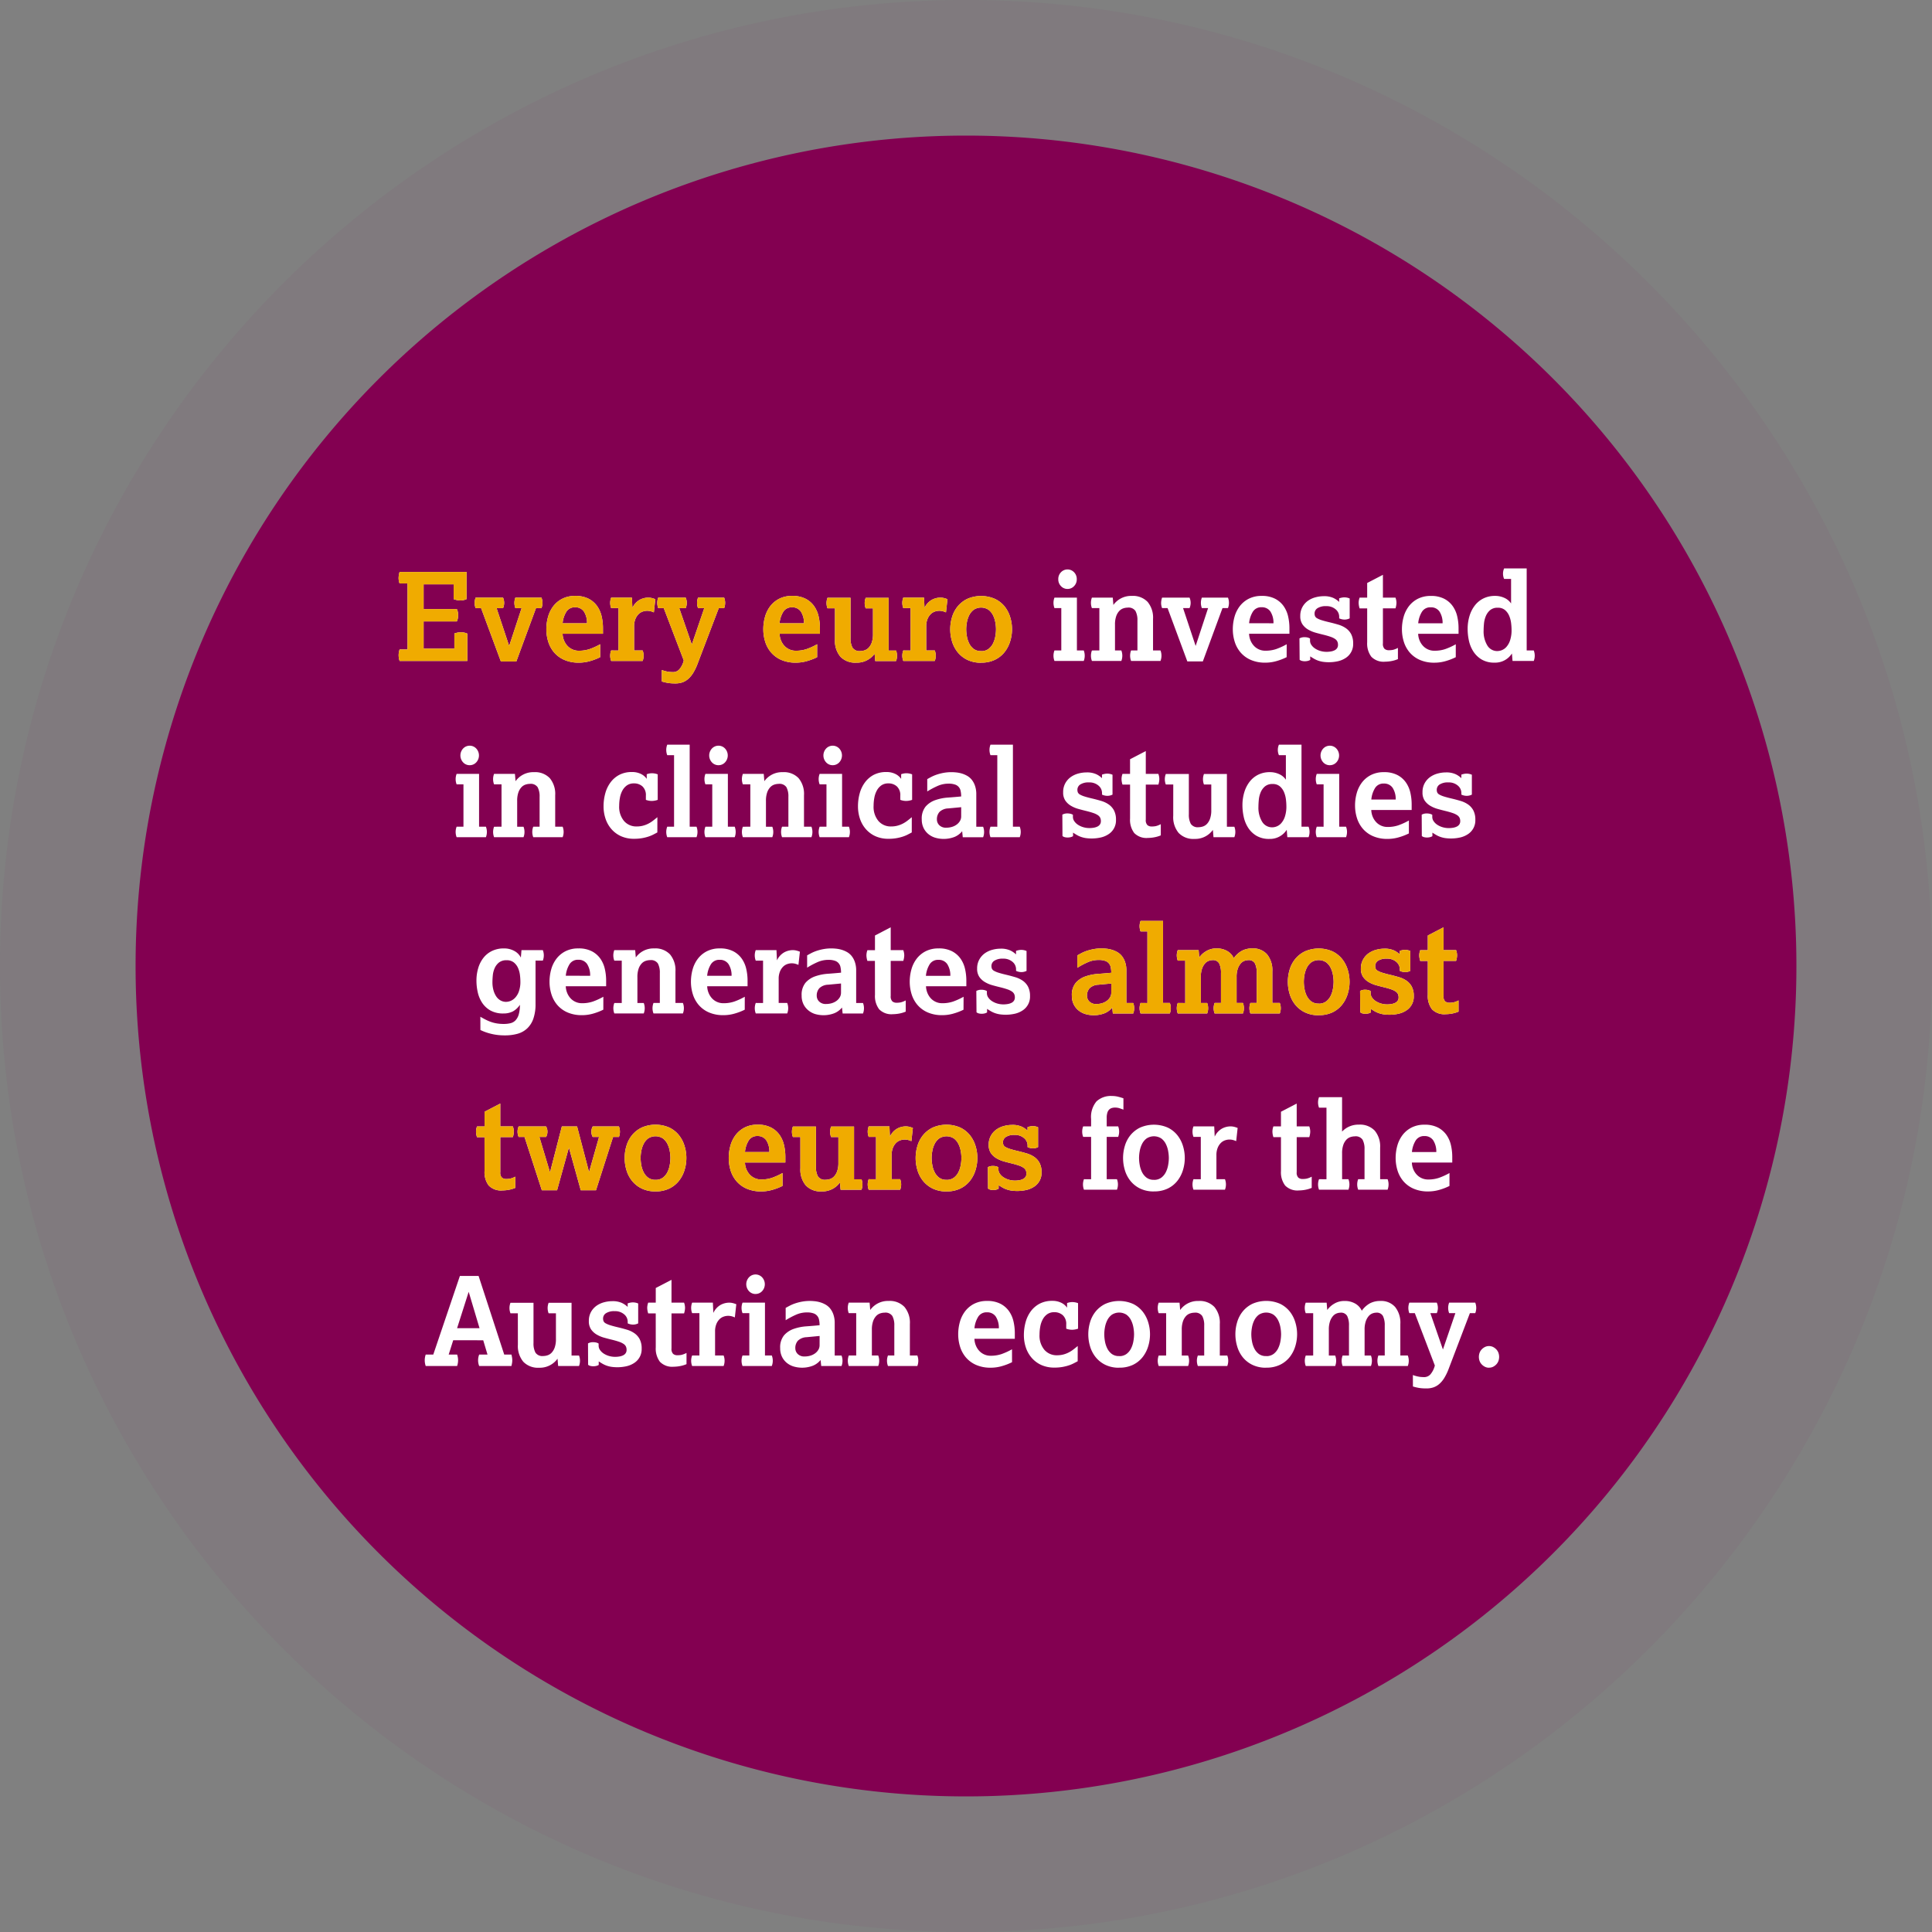 <svg xmlns="http://www.w3.org/2000/svg" width="285" height="285" viewBox="0 0 285 285">
  <rect x="0" y="0" width="285" height="285" fill="#808080" stroke="none"/>
  <g id="Gruppe_7175" data-name="Gruppe 7175" transform="translate(-2832 1471)">
    <g id="Pfad_1223" data-name="Pfad 1223" transform="translate(2852 -1451)" fill="#830051">
      <path d="M122.5,0A122.5,122.5,0,1,1,0,122.5,122.5,122.5,0,0,1,122.5,0Z" stroke="none"/>
      <path d="M 122.5 0 C 54.845 0 0 54.845 0 122.5 C 0 190.155 54.845 245 122.5 245 C 190.155 245 245 190.155 245 122.5 C 245 54.845 190.155 0 122.5 0 M 122.5 -20 C 201.075 -20 265 43.925 265 122.5 C 265 201.075 201.075 265 122.5 265 C 43.925 265 -20 201.075 -20 122.5 C -20 43.925 43.925 -20 122.5 -20 Z" stroke="none" fill="rgba(131,0,81,0.05)"/>
    </g>
    <path id="Pfad_1224" data-name="Pfad 1224" d="M17.614,16.308V6.57h-1.17a2.256,2.256,0,0,1-.144-.81,3.133,3.133,0,0,1,.144-.882h9.882v4a2.177,2.177,0,0,1-.918.2,2.9,2.9,0,0,1-.99-.2V6.7H19.99V10.35h4.9a1.734,1.734,0,0,1,.153.45,2.272,2.272,0,0,1,0,.9,2.031,2.031,0,0,1-.153.468h-4.9v4.014h4.536V13.95a3.211,3.211,0,0,1,.5-.135,2.616,2.616,0,0,1,.477-.045,2.3,2.3,0,0,1,.936.2V18h-9.99a2.557,2.557,0,0,1,0-1.692Zm10.854-6.1h-.81a2.111,2.111,0,0,1-.144-.756,2.523,2.523,0,0,1,.144-.792h4.05a1.93,1.93,0,0,1,0,1.548h-.954l1.854,5.58,1.836-5.58h-.918a2.152,2.152,0,0,1,0-1.548h3.852a2.152,2.152,0,0,1,0,1.548h-.81l-2.9,7.866H31.384Zm17.568,7.236A8.49,8.49,0,0,1,44.605,18a5.87,5.87,0,0,1-1.7.252,5.214,5.214,0,0,1-2.2-.423,4.179,4.179,0,0,1-1.494-1.116,4.5,4.5,0,0,1-.846-1.575,6.176,6.176,0,0,1-.27-1.818,6.746,6.746,0,0,1,.243-1.8,4.637,4.637,0,0,1,.765-1.575,3.9,3.9,0,0,1,1.332-1.116,4.109,4.109,0,0,1,1.926-.423,4.169,4.169,0,0,1,1.98.423,3.515,3.515,0,0,1,1.26,1.1,4.277,4.277,0,0,1,.657,1.521,7.66,7.66,0,0,1,.189,1.674v.864H40.492a2.809,2.809,0,0,0,.207.981,2.647,2.647,0,0,0,.495.792,2.264,2.264,0,0,0,1.692.729,4.906,4.906,0,0,0,1.593-.243,9.838,9.838,0,0,0,1.557-.711Zm-1.944-5a3.051,3.051,0,0,0-.459-1.737,1.5,1.5,0,0,0-1.305-.621,1.436,1.436,0,0,0-1.278.648,3.884,3.884,0,0,0-.558,1.71Zm4.644,4.014V10.206h-1.08a2.152,2.152,0,0,1,0-1.548h3.06l.072,1.512A2.613,2.613,0,0,1,51.85,8.991a2.675,2.675,0,0,1,1.26-.333,2.228,2.228,0,0,1,.576.072,3.839,3.839,0,0,1,.486.162l-.216,1.944a3.4,3.4,0,0,0-.441-.162,2.078,2.078,0,0,0-.585-.072,1.974,1.974,0,0,0-.6.108,1.626,1.626,0,0,0-.612.369,2.137,2.137,0,0,0-.477.711,2.825,2.825,0,0,0-.2,1.134v3.528H52.3A2.152,2.152,0,0,1,52.3,18H47.656a2.152,2.152,0,0,1,0-1.548Zm6.39,2.88a5.124,5.124,0,0,0,1.044.27q.36.036.63.036a1.231,1.231,0,0,0,.909-.4,3.172,3.172,0,0,0,.657-1.314l-2.952-7.722H54.6a2.152,2.152,0,0,1,0-1.548h4.05a1.93,1.93,0,0,1,0,1.548H57.7l1.854,5.364,1.836-5.364h-.918a2.152,2.152,0,0,1,0-1.548h3.852a2.152,2.152,0,0,1,0,1.548h-.792l-3.114,8.172a8,8,0,0,1-.657,1.377,3.78,3.78,0,0,1-.756.909,2.62,2.62,0,0,1-.864.5,3.142,3.142,0,0,1-1,.153q-.342,0-.6-.018t-.486-.054q-.225-.036-.45-.09t-.477-.126Zm22.914-1.89A8.49,8.49,0,0,1,76.609,18a5.87,5.87,0,0,1-1.7.252,5.214,5.214,0,0,1-2.2-.423,4.179,4.179,0,0,1-1.494-1.116,4.5,4.5,0,0,1-.846-1.575,6.176,6.176,0,0,1-.27-1.818,6.746,6.746,0,0,1,.243-1.8,4.637,4.637,0,0,1,.765-1.575,3.9,3.9,0,0,1,1.332-1.116,4.11,4.11,0,0,1,1.926-.423,4.169,4.169,0,0,1,1.98.423,3.515,3.515,0,0,1,1.26,1.1,4.277,4.277,0,0,1,.657,1.521,7.66,7.66,0,0,1,.189,1.674v.864H72.5a2.809,2.809,0,0,0,.207.981,2.647,2.647,0,0,0,.495.792,2.264,2.264,0,0,0,1.692.729,4.906,4.906,0,0,0,1.593-.243,9.838,9.838,0,0,0,1.557-.711Zm-1.944-5a3.051,3.051,0,0,0-.459-1.737,1.5,1.5,0,0,0-1.305-.621,1.436,1.436,0,0,0-1.278.648,3.884,3.884,0,0,0-.558,1.71Zm4.572-2.214h-1.1a2.152,2.152,0,0,1,0-1.548h3.4v5.94a2.839,2.839,0,0,0,.288,1.413,1.22,1.22,0,0,0,1.152.5,2.069,2.069,0,0,0,.639-.108,1.464,1.464,0,0,0,.6-.387,2.169,2.169,0,0,0,.45-.765,3.689,3.689,0,0,0,.18-1.26v-3.78H85.2a2.152,2.152,0,0,1,0-1.548h3.384v7.776h1.1a2.152,2.152,0,0,1,0,1.548H86.608l-.09-1.08A3.208,3.208,0,0,1,83.8,18.252a2.989,2.989,0,0,1-2.331-.882,3.62,3.62,0,0,1-.8-2.52Zm11.16,6.228V10.206h-1.08a2.152,2.152,0,0,1,0-1.548h3.06l.072,1.512a2.613,2.613,0,0,1,1.062-1.179,2.675,2.675,0,0,1,1.26-.333,2.228,2.228,0,0,1,.576.072,3.839,3.839,0,0,1,.486.162l-.216,1.944a3.4,3.4,0,0,0-.441-.162,2.077,2.077,0,0,0-.585-.072,1.974,1.974,0,0,0-.6.108,1.626,1.626,0,0,0-.612.369,2.137,2.137,0,0,0-.477.711,2.825,2.825,0,0,0-.2,1.134v3.528h1.26a2.152,2.152,0,0,1,0,1.548H90.748a2.152,2.152,0,0,1,0-1.548Zm10.4,1.8a4.54,4.54,0,0,1-2.052-.432,4.164,4.164,0,0,1-1.422-1.134,4.632,4.632,0,0,1-.819-1.584,6.214,6.214,0,0,1,0-3.564,4.537,4.537,0,0,1,.819-1.575,4.214,4.214,0,0,1,1.422-1.125,5.089,5.089,0,0,1,4.1,0A4.122,4.122,0,0,1,105.7,9.963a4.749,4.749,0,0,1,.819,1.575,6.016,6.016,0,0,1,0,3.564,4.852,4.852,0,0,1-.819,1.584,4.075,4.075,0,0,1-1.413,1.134A4.54,4.54,0,0,1,102.232,18.252Zm0-1.71a1.741,1.741,0,0,0,1.089-.324,2.3,2.3,0,0,0,.666-.81,3.8,3.8,0,0,0,.342-1.053,6.059,6.059,0,0,0,.1-1.035,5.907,5.907,0,0,0-.1-1.026,3.809,3.809,0,0,0-.342-1.044,2.3,2.3,0,0,0-.666-.81,1.992,1.992,0,0,0-2.178,0,2.3,2.3,0,0,0-.666.81,3.809,3.809,0,0,0-.342,1.044,5.907,5.907,0,0,0-.1,1.026,6.059,6.059,0,0,0,.1,1.035,3.8,3.8,0,0,0,.342,1.053,2.3,2.3,0,0,0,.666.81A1.741,1.741,0,0,0,102.232,16.542ZM114.976,7.38a1.3,1.3,0,0,1-.963-.414,1.41,1.41,0,0,1-.4-1.026,1.41,1.41,0,0,1,.4-1.026,1.327,1.327,0,0,1,1.926,0,1.41,1.41,0,0,1,.4,1.026,1.41,1.41,0,0,1-.4,1.026A1.3,1.3,0,0,1,114.976,7.38Zm-.918,9.072V10.206H113.05a2.152,2.152,0,0,1,0-1.548h3.312v7.794h1.008a2.152,2.152,0,0,1,0,1.548h-4.32a2.152,2.152,0,0,1,0-1.548Zm5.616,0V10.206h-1.1a2.152,2.152,0,0,1,0-1.548h3.078l.09,1.08a3.208,3.208,0,0,1,2.718-1.332,2.989,2.989,0,0,1,2.331.882,3.62,3.62,0,0,1,.8,2.52v4.644h1.1a2.152,2.152,0,0,1,0,1.548h-4.338a2.152,2.152,0,0,1,0-1.548h.936v-4.41A2.839,2.839,0,0,0,125,10.629a1.22,1.22,0,0,0-1.152-.495,2.069,2.069,0,0,0-.639.108,1.464,1.464,0,0,0-.6.387,2.169,2.169,0,0,0-.45.765,3.689,3.689,0,0,0-.18,1.26v3.8h.936a2.152,2.152,0,0,1,0,1.548h-4.338a2.152,2.152,0,0,1,0-1.548Zm10.062-6.246h-.81a2.111,2.111,0,0,1-.144-.756,2.523,2.523,0,0,1,.144-.792h4.05a1.93,1.93,0,0,1,0,1.548h-.954l1.854,5.58,1.836-5.58h-.918a2.152,2.152,0,0,1,0-1.548h3.852a2.152,2.152,0,0,1,0,1.548h-.81l-2.9,7.866h-2.286ZM147.3,17.442a8.49,8.49,0,0,1-1.431.558,5.87,5.87,0,0,1-1.7.252,5.214,5.214,0,0,1-2.2-.423,4.179,4.179,0,0,1-1.494-1.116,4.5,4.5,0,0,1-.846-1.575,6.176,6.176,0,0,1-.27-1.818,6.746,6.746,0,0,1,.243-1.8,4.637,4.637,0,0,1,.765-1.575,3.9,3.9,0,0,1,1.332-1.116,4.109,4.109,0,0,1,1.926-.423,4.169,4.169,0,0,1,1.98.423,3.515,3.515,0,0,1,1.26,1.1,4.277,4.277,0,0,1,.657,1.521,7.66,7.66,0,0,1,.189,1.674v.864H141.76a2.81,2.81,0,0,0,.207.981,2.647,2.647,0,0,0,.5.792,2.264,2.264,0,0,0,1.692.729,4.906,4.906,0,0,0,1.593-.243,9.838,9.838,0,0,0,1.557-.711Zm-1.944-5A3.051,3.051,0,0,0,144.9,10.7a1.5,1.5,0,0,0-1.3-.621,1.436,1.436,0,0,0-1.278.648,3.884,3.884,0,0,0-.558,1.71Zm3.834,2.232a1.508,1.508,0,0,1,.774-.18,1.9,1.9,0,0,1,.4.045,1.273,1.273,0,0,1,.387.153v.324a1.1,1.1,0,0,0,.2.621,1.916,1.916,0,0,0,.531.522,2.878,2.878,0,0,0,.774.36,3.149,3.149,0,0,0,.927.135,3.727,3.727,0,0,0,.648-.054,1.968,1.968,0,0,0,.54-.171.95.95,0,0,0,.369-.315.842.842,0,0,0,.135-.486,1.138,1.138,0,0,0-.1-.5,1,1,0,0,0-.342-.378,2.812,2.812,0,0,0-.684-.324q-.441-.153-1.107-.315-.522-.126-1.1-.288a4.537,4.537,0,0,1-1.08-.459,2.6,2.6,0,0,1-.828-.765,2.108,2.108,0,0,1-.324-1.224A2.675,2.675,0,0,1,149.653,10a2.778,2.778,0,0,1,.837-.909A3.479,3.479,0,0,1,151.6,8.6a4.717,4.717,0,0,1,1.161-.153,3.278,3.278,0,0,1,1.431.261,3.185,3.185,0,0,1,.855.585V8.766a3.328,3.328,0,0,1,.4-.108,1.924,1.924,0,0,1,.378-.036,1.947,1.947,0,0,1,.774.162v2.934a1.707,1.707,0,0,1-.774.18,1.95,1.95,0,0,1-.774-.18v-.252a1.415,1.415,0,0,0-.522-1.08,2.025,2.025,0,0,0-1.4-.468,2.2,2.2,0,0,0-1.287.306.922.922,0,0,0-.423.774,1.039,1.039,0,0,0,.072.4.717.717,0,0,0,.315.315,3.461,3.461,0,0,0,.7.288q.459.144,1.233.324.594.144,1.2.324a3.871,3.871,0,0,1,1.089.513,2.5,2.5,0,0,1,.783.873,2.9,2.9,0,0,1,.3,1.4,2.412,2.412,0,0,1-1.089,2.115,3.451,3.451,0,0,1-1.134.486,6.194,6.194,0,0,1-2.25.09,3.971,3.971,0,0,1-.711-.18,3.7,3.7,0,0,1-.6-.279q-.279-.162-.549-.342v.522a1.273,1.273,0,0,1-.387.153,1.9,1.9,0,0,1-.4.045,1.863,1.863,0,0,1-.414-.045.907.907,0,0,1-.36-.171Zm9.99-4.428h-1.116a2.819,2.819,0,0,1-.144-.81,2.257,2.257,0,0,1,.144-.774h1.116V6.5l2.322-1.206V8.658h1.854a2.257,2.257,0,0,1,.144.774,2.819,2.819,0,0,1-.144.81h-1.854v5.166a1.026,1.026,0,0,0,.243.81.951.951,0,0,0,.621.2,3.137,3.137,0,0,0,.612-.054,3.21,3.21,0,0,0,.738-.288V17.73a4.531,4.531,0,0,1-.972.288,5.261,5.261,0,0,1-.918.09,2.521,2.521,0,0,1-2.034-.729,3.241,3.241,0,0,1-.612-2.133Zm13.068,7.2a8.49,8.49,0,0,1-1.431.558,5.87,5.87,0,0,1-1.7.252,5.214,5.214,0,0,1-2.2-.423,4.179,4.179,0,0,1-1.494-1.116,4.5,4.5,0,0,1-.846-1.575,6.176,6.176,0,0,1-.27-1.818,6.746,6.746,0,0,1,.243-1.8,4.637,4.637,0,0,1,.765-1.575,3.9,3.9,0,0,1,1.332-1.116,4.109,4.109,0,0,1,1.926-.423,4.169,4.169,0,0,1,1.98.423,3.515,3.515,0,0,1,1.26,1.1,4.277,4.277,0,0,1,.657,1.521,7.66,7.66,0,0,1,.189,1.674v.864h-5.958a2.81,2.81,0,0,0,.207.981,2.647,2.647,0,0,0,.5.792,2.264,2.264,0,0,0,1.692.729,4.906,4.906,0,0,0,1.593-.243,9.838,9.838,0,0,0,1.557-.711Zm-1.944-5a3.051,3.051,0,0,0-.459-1.737,1.5,1.5,0,0,0-1.3-.621,1.436,1.436,0,0,0-1.278.648,3.884,3.884,0,0,0-.558,1.71ZM180.532,16.9a2.922,2.922,0,0,1-2.556,1.35,3.616,3.616,0,0,1-1.917-.468,3.741,3.741,0,0,1-1.224-1.188A4.843,4.843,0,0,1,174.187,15,8.028,8.028,0,0,1,174,13.3a6.579,6.579,0,0,1,.27-1.917,4.81,4.81,0,0,1,.783-1.557,3.63,3.63,0,0,1,1.269-1.044,3.813,3.813,0,0,1,1.728-.378,3.209,3.209,0,0,1,1.386.3,2.3,2.3,0,0,1,.972.819V5.9H179.38a1.93,1.93,0,0,1,0-1.548h3.33v12.1h1.044a2.152,2.152,0,0,1,0,1.548h-3.132Zm-2.124-.36a1.871,1.871,0,0,0,.621-.126,1.767,1.767,0,0,0,.675-.468,2.748,2.748,0,0,0,.549-.963,4.748,4.748,0,0,0,.225-1.593,8.46,8.46,0,0,0-.063-.945,4.064,4.064,0,0,0-.27-1.062,2.3,2.3,0,0,0-.612-.873,1.579,1.579,0,0,0-1.089-.36,1.67,1.67,0,0,0-1.134.36,2.333,2.333,0,0,0-.63.882,3.789,3.789,0,0,0-.27,1.107q-.054.585-.054,1.017a3.976,3.976,0,0,0,.54,2.187A1.7,1.7,0,0,0,178.408,16.542ZM26.785,33.38a1.3,1.3,0,0,1-.963-.414,1.5,1.5,0,0,1,0-2.052,1.327,1.327,0,0,1,1.926,0,1.5,1.5,0,0,1,0,2.052A1.3,1.3,0,0,1,26.785,33.38Zm-.918,9.072V36.206H24.859a2.152,2.152,0,0,1,0-1.548h3.312v7.794h1.008a2.152,2.152,0,0,1,0,1.548h-4.32a2.152,2.152,0,0,1,0-1.548Zm5.616,0V36.206h-1.1a2.152,2.152,0,0,1,0-1.548h3.078l.09,1.08a3.208,3.208,0,0,1,2.718-1.332,2.989,2.989,0,0,1,2.331.882,3.62,3.62,0,0,1,.8,2.52v4.644h1.1A2.152,2.152,0,0,1,40.5,44H36.163a2.152,2.152,0,0,1,0-1.548H37.1v-4.41a2.839,2.839,0,0,0-.288-1.413,1.22,1.22,0,0,0-1.152-.495,2.069,2.069,0,0,0-.639.108,1.464,1.464,0,0,0-.6.387,2.169,2.169,0,0,0-.45.765,3.689,3.689,0,0,0-.18,1.26v3.8h.936a2.152,2.152,0,0,1,0,1.548H30.385a2.152,2.152,0,0,1,0-1.548Zm22.986.846q-.27.144-.6.315a5.09,5.09,0,0,1-.747.306,6.777,6.777,0,0,1-.927.225,6.643,6.643,0,0,1-1.143.09,4.612,4.612,0,0,1-1.953-.387,4.136,4.136,0,0,1-1.413-1.053,4.477,4.477,0,0,1-.864-1.53,5.711,5.711,0,0,1-.288-1.818,7.175,7.175,0,0,1,.252-1.908,4.826,4.826,0,0,1,.774-1.62A3.843,3.843,0,0,1,48.862,34.8a3.935,3.935,0,0,1,1.863-.414,2.905,2.905,0,0,1,1.314.279,2.213,2.213,0,0,1,.864.729v-.684a2.257,2.257,0,0,1,.774-.144,2.4,2.4,0,0,1,.846.162v3.762a2.7,2.7,0,0,1-.882.162,2.446,2.446,0,0,1-.864-.162V37.88a1.741,1.741,0,0,0-.5-1.368,1.822,1.822,0,0,0-1.26-.45,1.753,1.753,0,0,0-1.026.288,2.2,2.2,0,0,0-.675.765,3.531,3.531,0,0,0-.369,1.071,6.629,6.629,0,0,0-.108,1.188,3.235,3.235,0,0,0,.72,2.241,2.379,2.379,0,0,0,1.854.8,3.636,3.636,0,0,0,.918-.108,3.961,3.961,0,0,0,.774-.288,4.432,4.432,0,0,0,.693-.432q.333-.252.675-.54Zm2.466-.846V31.9H55.927a2.152,2.152,0,0,1,0-1.548h3.312v12.1h1.008a2.152,2.152,0,0,1,0,1.548h-4.32a2.152,2.152,0,0,1,0-1.548Zm6.552-9.072a1.3,1.3,0,0,1-.963-.414,1.5,1.5,0,0,1,0-2.052,1.327,1.327,0,0,1,1.926,0,1.5,1.5,0,0,1,0,2.052A1.3,1.3,0,0,1,63.487,33.38Zm-.918,9.072V36.206H61.561a2.152,2.152,0,0,1,0-1.548h3.312v7.794h1.008a2.152,2.152,0,0,1,0,1.548h-4.32a2.152,2.152,0,0,1,0-1.548Zm5.616,0V36.206h-1.1a2.152,2.152,0,0,1,0-1.548h3.078l.09,1.08a3.208,3.208,0,0,1,2.718-1.332,2.989,2.989,0,0,1,2.331.882,3.62,3.62,0,0,1,.8,2.52v4.644h1.1A2.152,2.152,0,0,1,77.2,44H72.865a2.152,2.152,0,0,1,0-1.548H73.8v-4.41a2.839,2.839,0,0,0-.288-1.413,1.22,1.22,0,0,0-1.152-.495,2.069,2.069,0,0,0-.639.108,1.464,1.464,0,0,0-.6.387,2.169,2.169,0,0,0-.45.765,3.689,3.689,0,0,0-.18,1.26v3.8h.936a2.152,2.152,0,0,1,0,1.548H67.087a2.152,2.152,0,0,1,0-1.548Zm12.15-9.072a1.3,1.3,0,0,1-.963-.414,1.5,1.5,0,0,1,0-2.052,1.327,1.327,0,0,1,1.926,0,1.5,1.5,0,0,1,0,2.052A1.3,1.3,0,0,1,80.335,33.38Zm-.918,9.072V36.206H78.409a2.152,2.152,0,0,1,0-1.548h3.312v7.794h1.008a2.152,2.152,0,0,1,0,1.548h-4.32a2.152,2.152,0,0,1,0-1.548ZM92,43.3q-.27.144-.6.315a5.09,5.09,0,0,1-.747.306,6.777,6.777,0,0,1-.927.225,6.643,6.643,0,0,1-1.143.09,4.612,4.612,0,0,1-1.953-.387,4.136,4.136,0,0,1-1.413-1.053,4.477,4.477,0,0,1-.864-1.53,5.711,5.711,0,0,1-.288-1.818,7.175,7.175,0,0,1,.252-1.908,4.826,4.826,0,0,1,.774-1.62A3.843,3.843,0,0,1,86.392,34.8a3.935,3.935,0,0,1,1.863-.414,2.905,2.905,0,0,1,1.314.279,2.213,2.213,0,0,1,.864.729v-.684a2.257,2.257,0,0,1,.774-.144,2.4,2.4,0,0,1,.846.162v3.762a2.7,2.7,0,0,1-.882.162,2.446,2.446,0,0,1-.864-.162V37.88a1.741,1.741,0,0,0-.5-1.368,1.822,1.822,0,0,0-1.26-.45,1.753,1.753,0,0,0-1.026.288,2.2,2.2,0,0,0-.675.765,3.531,3.531,0,0,0-.369,1.071,6.629,6.629,0,0,0-.108,1.188,3.235,3.235,0,0,0,.72,2.241,2.379,2.379,0,0,0,1.854.8,3.636,3.636,0,0,0,.918-.108,3.961,3.961,0,0,0,.774-.288,4.432,4.432,0,0,0,.693-.432q.333-.252.675-.54Zm7.434-.18a2.862,2.862,0,0,1-1.1.828,4.454,4.454,0,0,1-2.907.117,2.935,2.935,0,0,1-1.017-.558,2.677,2.677,0,0,1-.684-.9,2.846,2.846,0,0,1-.252-1.233,2.79,2.79,0,0,1,.567-1.89,3.347,3.347,0,0,1,1.431-.954,7.118,7.118,0,0,1,1.881-.378q1.017-.072,1.935-.162a3.7,3.7,0,0,0-.081-.81,1.218,1.218,0,0,0-.855-.954,2.822,2.822,0,0,0-.918-.126,3.947,3.947,0,0,0-1.566.315,12.088,12.088,0,0,0-1.584.837V35.432q.252-.144.594-.324a5.688,5.688,0,0,1,.783-.333,7.282,7.282,0,0,1,1-.261,6.452,6.452,0,0,1,1.224-.108q.27,0,.648.036a4.6,4.6,0,0,1,.774.144,3.868,3.868,0,0,1,.8.324,2.425,2.425,0,0,1,.711.576,2.936,2.936,0,0,1,.5.9,3.774,3.774,0,0,1,.2,1.3v4.77h1.008a2.152,2.152,0,0,1,0,1.548H99.523Zm-.144-3.546-1.908.18a1.955,1.955,0,0,0-1.287.513,1.6,1.6,0,0,0-.387,1.125,1.182,1.182,0,0,0,.351.837,1.363,1.363,0,0,0,1.035.369,2.907,2.907,0,0,0,.828-.117,2.25,2.25,0,0,0,.7-.342,1.773,1.773,0,0,0,.486-.531,1.324,1.324,0,0,0,.18-.684Zm5.328,2.88V31.9h-1.008a2.152,2.152,0,0,1,0-1.548h3.312v12.1h1.008a2.152,2.152,0,0,1,0,1.548h-4.32a2.152,2.152,0,0,1,0-1.548Zm9.594-1.782a1.508,1.508,0,0,1,.774-.18,1.9,1.9,0,0,1,.4.045,1.272,1.272,0,0,1,.387.153v.324a1.1,1.1,0,0,0,.2.621,1.915,1.915,0,0,0,.531.522,2.878,2.878,0,0,0,.774.36,3.149,3.149,0,0,0,.927.135,3.727,3.727,0,0,0,.648-.054,1.968,1.968,0,0,0,.54-.171.95.95,0,0,0,.369-.315.842.842,0,0,0,.135-.486,1.138,1.138,0,0,0-.1-.495,1,1,0,0,0-.342-.378,2.812,2.812,0,0,0-.684-.324q-.441-.153-1.107-.315-.522-.126-1.1-.288a4.537,4.537,0,0,1-1.08-.459,2.6,2.6,0,0,1-.828-.765,2.108,2.108,0,0,1-.324-1.224A2.675,2.675,0,0,1,114.67,36a2.778,2.778,0,0,1,.837-.909,3.479,3.479,0,0,1,1.107-.495,4.717,4.717,0,0,1,1.161-.153,3.278,3.278,0,0,1,1.431.261,3.185,3.185,0,0,1,.855.585v-.522a3.328,3.328,0,0,1,.4-.108,1.924,1.924,0,0,1,.378-.036,1.947,1.947,0,0,1,.774.162v2.934a1.707,1.707,0,0,1-.774.18,1.95,1.95,0,0,1-.774-.18v-.252a1.415,1.415,0,0,0-.522-1.08,2.025,2.025,0,0,0-1.4-.468,2.2,2.2,0,0,0-1.287.306.922.922,0,0,0-.423.774,1.039,1.039,0,0,0,.072.4.717.717,0,0,0,.315.315,3.461,3.461,0,0,0,.7.288q.459.144,1.233.324.594.144,1.2.324a3.871,3.871,0,0,1,1.089.513,2.5,2.5,0,0,1,.783.873,2.9,2.9,0,0,1,.3,1.4,2.412,2.412,0,0,1-1.089,2.115,3.451,3.451,0,0,1-1.134.486,6.193,6.193,0,0,1-2.25.09,3.971,3.971,0,0,1-.711-.18,3.7,3.7,0,0,1-.6-.279q-.279-.162-.549-.342v.522a1.272,1.272,0,0,1-.387.153,1.9,1.9,0,0,1-.4.045,1.863,1.863,0,0,1-.414-.045.907.907,0,0,1-.36-.171Zm9.99-4.428h-1.116a2.819,2.819,0,0,1-.144-.81,2.257,2.257,0,0,1,.144-.774H124.2V32.5l2.322-1.206v3.366h1.854a2.257,2.257,0,0,1,.144.774,2.818,2.818,0,0,1-.144.81h-1.854v5.166a1.026,1.026,0,0,0,.243.81.951.951,0,0,0,.621.2,3.138,3.138,0,0,0,.612-.054,3.21,3.21,0,0,0,.738-.288V43.73a4.53,4.53,0,0,1-.972.288,5.261,5.261,0,0,1-.918.09,2.521,2.521,0,0,1-2.034-.729,3.241,3.241,0,0,1-.612-2.133Zm6.372-.018h-1.1a2.152,2.152,0,0,1,0-1.548h3.4v5.94a2.839,2.839,0,0,0,.288,1.413,1.22,1.22,0,0,0,1.152.495,2.069,2.069,0,0,0,.639-.108,1.464,1.464,0,0,0,.6-.387,2.169,2.169,0,0,0,.45-.765,3.69,3.69,0,0,0,.18-1.26v-3.78h-1.08a2.152,2.152,0,0,1,0-1.548h3.384v7.776h1.1a2.152,2.152,0,0,1,0,1.548h-3.078l-.09-1.08a3.208,3.208,0,0,1-2.718,1.332,2.989,2.989,0,0,1-2.331-.882,3.62,3.62,0,0,1-.8-2.52Zm16.74,6.678a2.922,2.922,0,0,1-2.556,1.35,3.616,3.616,0,0,1-1.917-.468,3.741,3.741,0,0,1-1.224-1.188A4.843,4.843,0,0,1,140.968,41a8.028,8.028,0,0,1-.189-1.7,6.579,6.579,0,0,1,.27-1.917,4.81,4.81,0,0,1,.783-1.557,3.63,3.63,0,0,1,1.269-1.044,3.813,3.813,0,0,1,1.728-.378,3.209,3.209,0,0,1,1.386.3,2.3,2.3,0,0,1,.972.819V31.9h-1.026a1.93,1.93,0,0,1,0-1.548h3.33v12.1h1.044a2.152,2.152,0,0,1,0,1.548H147.4Zm-2.124-.36a1.871,1.871,0,0,0,.621-.126,1.767,1.767,0,0,0,.675-.468,2.748,2.748,0,0,0,.549-.963,4.748,4.748,0,0,0,.225-1.593,8.46,8.46,0,0,0-.063-.945,4.064,4.064,0,0,0-.27-1.062,2.3,2.3,0,0,0-.612-.873,1.579,1.579,0,0,0-1.089-.36,1.67,1.67,0,0,0-1.134.36,2.333,2.333,0,0,0-.63.882,3.788,3.788,0,0,0-.27,1.107q-.054.585-.054,1.017a3.976,3.976,0,0,0,.54,2.187A1.7,1.7,0,0,0,145.189,42.542Zm8.478-9.162a1.3,1.3,0,0,1-.963-.414,1.5,1.5,0,0,1,0-2.052,1.327,1.327,0,0,1,1.926,0,1.5,1.5,0,0,1,0,2.052A1.3,1.3,0,0,1,153.667,33.38Zm-.918,9.072V36.206h-1.008a2.152,2.152,0,0,1,0-1.548h3.312v7.794h1.008a2.152,2.152,0,0,1,0,1.548h-4.32a2.152,2.152,0,0,1,0-1.548Zm12.582.99A8.49,8.49,0,0,1,163.9,44a5.87,5.87,0,0,1-1.7.252,5.214,5.214,0,0,1-2.2-.423,4.179,4.179,0,0,1-1.494-1.116,4.5,4.5,0,0,1-.846-1.575,6.176,6.176,0,0,1-.27-1.818,6.746,6.746,0,0,1,.243-1.8,4.637,4.637,0,0,1,.765-1.575,3.9,3.9,0,0,1,1.332-1.116,4.109,4.109,0,0,1,1.926-.423,4.169,4.169,0,0,1,1.98.423,3.515,3.515,0,0,1,1.26,1.1,4.277,4.277,0,0,1,.657,1.521,7.66,7.66,0,0,1,.189,1.674v.864h-5.958a2.81,2.81,0,0,0,.207.981,2.647,2.647,0,0,0,.5.792,2.264,2.264,0,0,0,1.692.729,4.906,4.906,0,0,0,1.593-.243,9.837,9.837,0,0,0,1.557-.711Zm-1.944-5a3.051,3.051,0,0,0-.459-1.737,1.5,1.5,0,0,0-1.3-.621,1.436,1.436,0,0,0-1.278.648,3.884,3.884,0,0,0-.558,1.71Zm3.834,2.232a1.508,1.508,0,0,1,.774-.18,1.9,1.9,0,0,1,.4.045,1.273,1.273,0,0,1,.387.153v.324a1.1,1.1,0,0,0,.2.621,1.915,1.915,0,0,0,.531.522,2.878,2.878,0,0,0,.774.36,3.149,3.149,0,0,0,.927.135,3.727,3.727,0,0,0,.648-.054,1.968,1.968,0,0,0,.54-.171.95.95,0,0,0,.369-.315.842.842,0,0,0,.135-.486,1.138,1.138,0,0,0-.1-.495,1,1,0,0,0-.342-.378,2.812,2.812,0,0,0-.684-.324q-.441-.153-1.107-.315-.522-.126-1.1-.288a4.537,4.537,0,0,1-1.08-.459,2.6,2.6,0,0,1-.828-.765,2.108,2.108,0,0,1-.324-1.224A2.675,2.675,0,0,1,167.68,36a2.778,2.778,0,0,1,.837-.909,3.479,3.479,0,0,1,1.107-.495,4.717,4.717,0,0,1,1.161-.153,3.278,3.278,0,0,1,1.431.261,3.185,3.185,0,0,1,.855.585v-.522a3.328,3.328,0,0,1,.4-.108,1.924,1.924,0,0,1,.378-.036,1.947,1.947,0,0,1,.774.162v2.934a1.707,1.707,0,0,1-.774.18,1.95,1.95,0,0,1-.774-.18v-.252a1.415,1.415,0,0,0-.522-1.08,2.025,2.025,0,0,0-1.4-.468,2.2,2.2,0,0,0-1.287.306.922.922,0,0,0-.423.774,1.039,1.039,0,0,0,.072.4.717.717,0,0,0,.315.315,3.461,3.461,0,0,0,.7.288q.459.144,1.233.324.594.144,1.2.324a3.871,3.871,0,0,1,1.089.513,2.5,2.5,0,0,1,.783.873,2.9,2.9,0,0,1,.3,1.4,2.412,2.412,0,0,1-1.089,2.115,3.451,3.451,0,0,1-1.134.486,6.193,6.193,0,0,1-2.25.09,3.971,3.971,0,0,1-.711-.18,3.7,3.7,0,0,1-.6-.279q-.279-.162-.549-.342v.522a1.272,1.272,0,0,1-.387.153,1.9,1.9,0,0,1-.4.045,1.863,1.863,0,0,1-.414-.045.907.907,0,0,1-.36-.171ZM28.36,70.486q.342.2.7.387a6.857,6.857,0,0,0,.765.342,5.2,5.2,0,0,0,.891.243,6.064,6.064,0,0,0,1.1.09,4.128,4.128,0,0,0,.981-.108,1.525,1.525,0,0,0,.747-.423,2.124,2.124,0,0,0,.477-.864,4.931,4.931,0,0,0,.171-1.431,2.915,2.915,0,0,1-1.044.981,2.992,2.992,0,0,1-1.386.3,3.792,3.792,0,0,1-1.917-.441,3.559,3.559,0,0,1-1.224-1.143,4.654,4.654,0,0,1-.648-1.557,7.782,7.782,0,0,1-.189-1.683,6.4,6.4,0,0,1,.27-1.9,4.52,4.52,0,0,1,.783-1.512,3.575,3.575,0,0,1,1.269-1,3.973,3.973,0,0,1,1.728-.36,3.1,3.1,0,0,1,1.53.369,2.286,2.286,0,0,1,.972.981l.09-1.1h3.15a2.152,2.152,0,0,1,0,1.548H36.5v6.372a6.5,6.5,0,0,1-.324,2.2,3.589,3.589,0,0,1-.918,1.44,3.436,3.436,0,0,1-1.422.783,6.814,6.814,0,0,1-1.854.234,8.211,8.211,0,0,1-2.115-.252,7.669,7.669,0,0,1-1.5-.54Zm3.834-2.2a1.762,1.762,0,0,0,.621-.135,1.911,1.911,0,0,0,.675-.468,2.68,2.68,0,0,0,.549-.918,4.243,4.243,0,0,0,.225-1.5,8,8,0,0,0-.063-.927,3.692,3.692,0,0,0-.27-1.017,2.2,2.2,0,0,0-.612-.828,1.633,1.633,0,0,0-1.089-.342,1.728,1.728,0,0,0-1.134.342,2.224,2.224,0,0,0-.63.837,3.457,3.457,0,0,0-.27,1.062q-.054.567-.054,1a4.325,4.325,0,0,0,.144,1.152,3.2,3.2,0,0,0,.4.918,1.881,1.881,0,0,0,.639.612A1.71,1.71,0,0,0,32.194,68.29ZM46.5,69.442A8.49,8.49,0,0,1,45.073,70a5.87,5.87,0,0,1-1.7.252,5.214,5.214,0,0,1-2.2-.423,4.179,4.179,0,0,1-1.494-1.116,4.5,4.5,0,0,1-.846-1.575,6.176,6.176,0,0,1-.27-1.818,6.746,6.746,0,0,1,.243-1.8,4.637,4.637,0,0,1,.765-1.575,3.9,3.9,0,0,1,1.332-1.116,4.109,4.109,0,0,1,1.926-.423,4.169,4.169,0,0,1,1.98.423,3.515,3.515,0,0,1,1.26,1.1,4.277,4.277,0,0,1,.657,1.521,7.66,7.66,0,0,1,.189,1.674v.864H40.96a2.809,2.809,0,0,0,.207.981,2.647,2.647,0,0,0,.495.792,2.264,2.264,0,0,0,1.692.729,4.906,4.906,0,0,0,1.593-.243,9.838,9.838,0,0,0,1.557-.711Zm-1.944-5A3.051,3.051,0,0,0,44.1,62.7,1.5,1.5,0,0,0,42.8,62.08a1.436,1.436,0,0,0-1.278.648,3.884,3.884,0,0,0-.558,1.71Zm4.662,4.014V62.206h-1.1a2.152,2.152,0,0,1,0-1.548H51.2l.09,1.08a3.208,3.208,0,0,1,2.718-1.332,2.989,2.989,0,0,1,2.331.882,3.62,3.62,0,0,1,.8,2.52v4.644h1.1a2.152,2.152,0,0,1,0,1.548H53.9a2.152,2.152,0,0,1,0-1.548h.936v-4.41a2.839,2.839,0,0,0-.288-1.413,1.22,1.22,0,0,0-1.152-.495,2.069,2.069,0,0,0-.639.108,1.464,1.464,0,0,0-.6.387,2.169,2.169,0,0,0-.45.765,3.689,3.689,0,0,0-.18,1.26v3.8h.936a2.152,2.152,0,0,1,0,1.548H48.124a2.152,2.152,0,0,1,0-1.548Zm18.144.99A8.49,8.49,0,0,1,65.935,70a5.87,5.87,0,0,1-1.7.252,5.214,5.214,0,0,1-2.2-.423,4.179,4.179,0,0,1-1.494-1.116,4.5,4.5,0,0,1-.846-1.575,6.176,6.176,0,0,1-.27-1.818,6.746,6.746,0,0,1,.243-1.8,4.637,4.637,0,0,1,.765-1.575,3.9,3.9,0,0,1,1.332-1.116,4.109,4.109,0,0,1,1.926-.423,4.169,4.169,0,0,1,1.98.423,3.515,3.515,0,0,1,1.26,1.1,4.277,4.277,0,0,1,.657,1.521,7.66,7.66,0,0,1,.189,1.674v.864H61.822a2.809,2.809,0,0,0,.207.981,2.647,2.647,0,0,0,.495.792,2.264,2.264,0,0,0,1.692.729,4.906,4.906,0,0,0,1.593-.243,9.838,9.838,0,0,0,1.557-.711Zm-1.944-5a3.051,3.051,0,0,0-.459-1.737,1.5,1.5,0,0,0-1.305-.621,1.436,1.436,0,0,0-1.278.648,3.884,3.884,0,0,0-.558,1.71Zm4.644,4.014V62.206h-1.08a2.152,2.152,0,0,1,0-1.548h3.06l.072,1.512a2.613,2.613,0,0,1,1.062-1.179,2.675,2.675,0,0,1,1.26-.333,2.228,2.228,0,0,1,.576.072,3.84,3.84,0,0,1,.486.162l-.216,1.944a3.4,3.4,0,0,0-.441-.162,2.077,2.077,0,0,0-.585-.072,1.974,1.974,0,0,0-.6.108,1.626,1.626,0,0,0-.612.369,2.137,2.137,0,0,0-.477.711,2.825,2.825,0,0,0-.2,1.134v3.528h1.26a2.152,2.152,0,0,1,0,1.548H68.986a2.152,2.152,0,0,1,0-1.548Zm11.646.666a2.862,2.862,0,0,1-1.1.828,4.455,4.455,0,0,1-2.907.117A2.935,2.935,0,0,1,76.69,69.5a2.677,2.677,0,0,1-.684-.9,2.846,2.846,0,0,1-.252-1.233,2.79,2.79,0,0,1,.567-1.89,3.347,3.347,0,0,1,1.431-.954,7.118,7.118,0,0,1,1.881-.378q1.017-.072,1.935-.162a3.7,3.7,0,0,0-.081-.81,1.218,1.218,0,0,0-.855-.954,2.822,2.822,0,0,0-.918-.126,3.947,3.947,0,0,0-1.566.315,12.088,12.088,0,0,0-1.584.837V61.432q.252-.144.594-.324a5.688,5.688,0,0,1,.783-.333,7.282,7.282,0,0,1,1-.261,6.452,6.452,0,0,1,1.224-.108q.27,0,.648.036a4.6,4.6,0,0,1,.774.144,3.868,3.868,0,0,1,.8.324,2.425,2.425,0,0,1,.711.576,2.936,2.936,0,0,1,.5.9,3.774,3.774,0,0,1,.2,1.3v4.77h1.008a2.152,2.152,0,0,1,0,1.548H81.8Zm-.144-3.546-1.908.18a1.955,1.955,0,0,0-1.287.513,1.6,1.6,0,0,0-.387,1.125,1.182,1.182,0,0,0,.351.837,1.363,1.363,0,0,0,1.035.369,2.907,2.907,0,0,0,.828-.117,2.249,2.249,0,0,0,.7-.342,1.773,1.773,0,0,0,.486-.531,1.324,1.324,0,0,0,.18-.684Zm5-3.33H85.456a2.819,2.819,0,0,1-.144-.81,2.257,2.257,0,0,1,.144-.774h1.116V58.5l2.322-1.206v3.366h1.854a2.257,2.257,0,0,1,.144.774,2.819,2.819,0,0,1-.144.81H88.894v5.166a1.026,1.026,0,0,0,.243.81.951.951,0,0,0,.621.2,3.137,3.137,0,0,0,.612-.054,3.21,3.21,0,0,0,.738-.288V69.73a4.531,4.531,0,0,1-.972.288,5.26,5.26,0,0,1-.918.09,2.521,2.521,0,0,1-2.034-.729,3.241,3.241,0,0,1-.612-2.133Zm13.068,7.2A8.49,8.49,0,0,1,98.209,70a5.87,5.87,0,0,1-1.7.252,5.214,5.214,0,0,1-2.2-.423,4.179,4.179,0,0,1-1.494-1.116,4.5,4.5,0,0,1-.846-1.575,6.176,6.176,0,0,1-.27-1.818,6.746,6.746,0,0,1,.243-1.8,4.637,4.637,0,0,1,.765-1.575,3.9,3.9,0,0,1,1.332-1.116,4.109,4.109,0,0,1,1.926-.423,4.169,4.169,0,0,1,1.98.423,3.515,3.515,0,0,1,1.26,1.1,4.277,4.277,0,0,1,.657,1.521,7.66,7.66,0,0,1,.189,1.674v.864H94.1a2.809,2.809,0,0,0,.207.981,2.647,2.647,0,0,0,.495.792,2.264,2.264,0,0,0,1.692.729,4.906,4.906,0,0,0,1.593-.243,9.838,9.838,0,0,0,1.557-.711Zm-1.944-5a3.051,3.051,0,0,0-.459-1.737,1.5,1.5,0,0,0-1.305-.621,1.436,1.436,0,0,0-1.278.648,3.884,3.884,0,0,0-.558,1.71Zm3.834,2.232a1.508,1.508,0,0,1,.774-.18,1.9,1.9,0,0,1,.4.045,1.272,1.272,0,0,1,.387.153v.324a1.1,1.1,0,0,0,.2.621,1.915,1.915,0,0,0,.531.522,2.878,2.878,0,0,0,.774.36,3.149,3.149,0,0,0,.927.135,3.726,3.726,0,0,0,.648-.054,1.968,1.968,0,0,0,.54-.171.95.95,0,0,0,.369-.315.842.842,0,0,0,.135-.486,1.138,1.138,0,0,0-.1-.5,1,1,0,0,0-.342-.378,2.812,2.812,0,0,0-.684-.324q-.441-.153-1.107-.315-.522-.126-1.1-.288a4.536,4.536,0,0,1-1.08-.459,2.6,2.6,0,0,1-.828-.765,2.108,2.108,0,0,1-.324-1.224A2.675,2.675,0,0,1,101.989,62a2.778,2.778,0,0,1,.837-.909,3.479,3.479,0,0,1,1.107-.495,4.717,4.717,0,0,1,1.161-.153,3.278,3.278,0,0,1,1.431.261,3.185,3.185,0,0,1,.855.585v-.522a3.328,3.328,0,0,1,.4-.108,1.924,1.924,0,0,1,.378-.036,1.947,1.947,0,0,1,.774.162v2.934a1.707,1.707,0,0,1-.774.18,1.95,1.95,0,0,1-.774-.18v-.252a1.415,1.415,0,0,0-.522-1.08,2.025,2.025,0,0,0-1.4-.468,2.2,2.2,0,0,0-1.287.306.922.922,0,0,0-.423.774,1.039,1.039,0,0,0,.072.4.717.717,0,0,0,.315.315,3.461,3.461,0,0,0,.7.288q.459.144,1.233.324.594.144,1.2.324a3.871,3.871,0,0,1,1.089.513,2.5,2.5,0,0,1,.783.873,2.9,2.9,0,0,1,.3,1.4,2.412,2.412,0,0,1-1.089,2.115,3.451,3.451,0,0,1-1.134.486,6.194,6.194,0,0,1-2.25.09,3.971,3.971,0,0,1-.711-.18,3.7,3.7,0,0,1-.6-.279q-.279-.162-.549-.342v.522a1.273,1.273,0,0,1-.387.153,1.9,1.9,0,0,1-.4.045,1.863,1.863,0,0,1-.414-.045.907.907,0,0,1-.36-.171Zm20.052,2.448a2.862,2.862,0,0,1-1.1.828,4.455,4.455,0,0,1-2.907.117,2.935,2.935,0,0,1-1.017-.558,2.677,2.677,0,0,1-.684-.9,2.846,2.846,0,0,1-.252-1.233,2.79,2.79,0,0,1,.567-1.89,3.347,3.347,0,0,1,1.431-.954,7.118,7.118,0,0,1,1.881-.378q1.017-.072,1.935-.162a3.7,3.7,0,0,0-.081-.81,1.218,1.218,0,0,0-.855-.954,2.822,2.822,0,0,0-.918-.126,3.947,3.947,0,0,0-1.566.315,12.088,12.088,0,0,0-1.584.837V61.432q.252-.144.594-.324a5.688,5.688,0,0,1,.783-.333,7.282,7.282,0,0,1,1-.261,6.452,6.452,0,0,1,1.224-.108q.27,0,.648.036a4.6,4.6,0,0,1,.774.144,3.868,3.868,0,0,1,.8.324,2.425,2.425,0,0,1,.711.576,2.936,2.936,0,0,1,.5.9,3.774,3.774,0,0,1,.2,1.3v4.77h1.008a2.152,2.152,0,0,1,0,1.548h-3.006Zm-.144-3.546-1.908.18a1.956,1.956,0,0,0-1.287.513,1.6,1.6,0,0,0-.387,1.125,1.182,1.182,0,0,0,.351.837,1.363,1.363,0,0,0,1.035.369,2.907,2.907,0,0,0,.828-.117,2.249,2.249,0,0,0,.7-.342,1.773,1.773,0,0,0,.486-.531,1.324,1.324,0,0,0,.18-.684Zm5.328,2.88V57.9h-1.008a2.152,2.152,0,0,1,0-1.548h3.312v12.1h1.008a2.152,2.152,0,0,1,0,1.548h-4.32a2.152,2.152,0,0,1,0-1.548Zm5.58,0V62.206h-1.1a2.152,2.152,0,0,1,0-1.548h3.078l.09,1.08a3.267,3.267,0,0,1,.99-.909,2.858,2.858,0,0,1,1.566-.423,3.05,3.05,0,0,1,1.575.387,2.332,2.332,0,0,1,.963,1.053,3.623,3.623,0,0,1,1.215-1.1,3.248,3.248,0,0,1,1.521-.342,2.744,2.744,0,0,1,2.178.882,3.7,3.7,0,0,1,.774,2.52v4.644h1.1a2.152,2.152,0,0,1,0,1.548h-4.338a2.152,2.152,0,0,1,0-1.548h.936v-4.41a3.088,3.088,0,0,0-.261-1.413,1.023,1.023,0,0,0-1-.495,1.616,1.616,0,0,0-.549.108,1.379,1.379,0,0,0-.549.387,2.351,2.351,0,0,0-.432.765,3.689,3.689,0,0,0-.18,1.26v3.8h.936a2.152,2.152,0,0,1,0,1.548h-4.176a2.152,2.152,0,0,1,0-1.548h.936v-4.41a3.088,3.088,0,0,0-.261-1.413,1.023,1.023,0,0,0-1-.495,1.616,1.616,0,0,0-.549.108,1.379,1.379,0,0,0-.549.387,2.351,2.351,0,0,0-.432.765,3.689,3.689,0,0,0-.18,1.26v3.8h.936a2.152,2.152,0,0,1,0,1.548h-4.338a2.152,2.152,0,0,1,0-1.548Zm19.692,1.8a4.54,4.54,0,0,1-2.052-.432,4.164,4.164,0,0,1-1.422-1.134,4.632,4.632,0,0,1-.819-1.584,6.214,6.214,0,0,1,0-3.564,4.537,4.537,0,0,1,.819-1.575,4.214,4.214,0,0,1,1.422-1.125,5.089,5.089,0,0,1,4.1,0,4.122,4.122,0,0,1,1.413,1.125,4.748,4.748,0,0,1,.819,1.575,6.015,6.015,0,0,1,0,3.564,4.851,4.851,0,0,1-.819,1.584,4.074,4.074,0,0,1-1.413,1.134A4.54,4.54,0,0,1,152.038,70.252Zm0-1.71a1.741,1.741,0,0,0,1.089-.324,2.3,2.3,0,0,0,.666-.81,3.8,3.8,0,0,0,.342-1.053,6.06,6.06,0,0,0,.1-1.035,5.908,5.908,0,0,0-.1-1.026,3.808,3.808,0,0,0-.342-1.044,2.3,2.3,0,0,0-.666-.81,1.992,1.992,0,0,0-2.178,0,2.3,2.3,0,0,0-.666.81,3.808,3.808,0,0,0-.342,1.044,5.908,5.908,0,0,0-.1,1.026,6.06,6.06,0,0,0,.1,1.035,3.8,3.8,0,0,0,.342,1.053,2.3,2.3,0,0,0,.666.81A1.741,1.741,0,0,0,152.038,68.542Zm6.1-1.872a1.508,1.508,0,0,1,.774-.18,1.9,1.9,0,0,1,.4.045,1.273,1.273,0,0,1,.387.153v.324a1.1,1.1,0,0,0,.2.621,1.916,1.916,0,0,0,.531.522,2.878,2.878,0,0,0,.774.36,3.149,3.149,0,0,0,.927.135,3.726,3.726,0,0,0,.648-.054,1.968,1.968,0,0,0,.54-.171.95.95,0,0,0,.369-.315.842.842,0,0,0,.135-.486,1.138,1.138,0,0,0-.1-.5,1,1,0,0,0-.342-.378,2.812,2.812,0,0,0-.684-.324q-.441-.153-1.107-.315-.522-.126-1.1-.288a4.537,4.537,0,0,1-1.08-.459,2.6,2.6,0,0,1-.828-.765,2.108,2.108,0,0,1-.324-1.224A2.675,2.675,0,0,1,158.6,62a2.778,2.778,0,0,1,.837-.909,3.479,3.479,0,0,1,1.107-.495,4.717,4.717,0,0,1,1.161-.153,3.278,3.278,0,0,1,1.431.261,3.185,3.185,0,0,1,.855.585v-.522a3.328,3.328,0,0,1,.4-.108,1.924,1.924,0,0,1,.378-.036,1.947,1.947,0,0,1,.774.162v2.934a1.707,1.707,0,0,1-.774.18,1.95,1.95,0,0,1-.774-.18v-.252a1.415,1.415,0,0,0-.522-1.08,2.025,2.025,0,0,0-1.4-.468,2.2,2.2,0,0,0-1.287.306.922.922,0,0,0-.423.774,1.039,1.039,0,0,0,.072.4.717.717,0,0,0,.315.315,3.461,3.461,0,0,0,.7.288q.459.144,1.233.324.594.144,1.2.324a3.871,3.871,0,0,1,1.089.513,2.5,2.5,0,0,1,.783.873,2.9,2.9,0,0,1,.3,1.4,2.412,2.412,0,0,1-1.089,2.115,3.451,3.451,0,0,1-1.134.486,6.194,6.194,0,0,1-2.25.09,3.971,3.971,0,0,1-.711-.18,3.7,3.7,0,0,1-.6-.279q-.279-.162-.549-.342v.522a1.273,1.273,0,0,1-.387.153,1.9,1.9,0,0,1-.4.045,1.863,1.863,0,0,1-.414-.045.907.907,0,0,1-.36-.171Zm9.99-4.428h-1.116a2.819,2.819,0,0,1-.144-.81,2.257,2.257,0,0,1,.144-.774h1.116V58.5l2.322-1.206v3.366h1.854a2.257,2.257,0,0,1,.144.774,2.819,2.819,0,0,1-.144.81h-1.854v5.166a1.026,1.026,0,0,0,.243.81.951.951,0,0,0,.621.2,3.137,3.137,0,0,0,.612-.054,3.21,3.21,0,0,0,.738-.288V69.73a4.531,4.531,0,0,1-.972.288,5.26,5.26,0,0,1-.918.09,2.521,2.521,0,0,1-2.034-.729,3.241,3.241,0,0,1-.612-2.133Zm-139.149,26H27.865a2.819,2.819,0,0,1-.144-.81,2.257,2.257,0,0,1,.144-.774h1.116V84.5L31.3,83.292v3.366h1.854a2.257,2.257,0,0,1,.144.774,2.819,2.819,0,0,1-.144.81H31.3v5.166a1.026,1.026,0,0,0,.243.81.951.951,0,0,0,.621.2,3.137,3.137,0,0,0,.612-.054,3.21,3.21,0,0,0,.738-.288V95.73a4.531,4.531,0,0,1-.972.288,5.26,5.26,0,0,1-.918.09,2.521,2.521,0,0,1-2.034-.729,3.241,3.241,0,0,1-.612-2.133Zm5.9-.036h-.864a1.93,1.93,0,0,1,0-1.548h4.05a1.571,1.571,0,0,1,.153.387,1.687,1.687,0,0,1,0,.774,1.571,1.571,0,0,1-.153.387h-.99l1.566,5.22,1.746-6.768h2.25l1.764,6.732,1.476-5.184h-.936a1.571,1.571,0,0,1-.153-.387,1.687,1.687,0,0,1,0-.774,1.571,1.571,0,0,1,.153-.387h3.87a2.152,2.152,0,0,1,0,1.548h-.864l-2.52,7.866h-2.25l-1.746-6.3-1.746,6.3h-2.25ZM54.2,96.252a4.54,4.54,0,0,1-2.052-.432,4.164,4.164,0,0,1-1.422-1.134,4.632,4.632,0,0,1-.819-1.584,6.214,6.214,0,0,1,0-3.564,4.536,4.536,0,0,1,.819-1.575,4.214,4.214,0,0,1,1.422-1.125,5.09,5.09,0,0,1,4.1,0,4.122,4.122,0,0,1,1.413,1.125,4.749,4.749,0,0,1,.819,1.575,6.015,6.015,0,0,1,0,3.564,4.851,4.851,0,0,1-.819,1.584,4.075,4.075,0,0,1-1.413,1.134A4.54,4.54,0,0,1,54.2,96.252Zm0-1.71a1.741,1.741,0,0,0,1.089-.324,2.3,2.3,0,0,0,.666-.81,3.8,3.8,0,0,0,.342-1.053,6.06,6.06,0,0,0,.1-1.035,5.907,5.907,0,0,0-.1-1.026,3.808,3.808,0,0,0-.342-1.044,2.3,2.3,0,0,0-.666-.81,1.992,1.992,0,0,0-2.178,0,2.3,2.3,0,0,0-.666.81,3.809,3.809,0,0,0-.342,1.044A5.907,5.907,0,0,0,52,91.32a6.06,6.06,0,0,0,.1,1.035,3.8,3.8,0,0,0,.342,1.053,2.3,2.3,0,0,0,.666.81A1.741,1.741,0,0,0,54.2,94.542Zm18.738.9A8.49,8.49,0,0,1,71.506,96a5.87,5.87,0,0,1-1.7.252,5.214,5.214,0,0,1-2.2-.423,4.179,4.179,0,0,1-1.494-1.116,4.5,4.5,0,0,1-.846-1.575A6.176,6.176,0,0,1,65,91.32a6.746,6.746,0,0,1,.243-1.8,4.637,4.637,0,0,1,.765-1.575,3.9,3.9,0,0,1,1.332-1.116,4.109,4.109,0,0,1,1.926-.423,4.169,4.169,0,0,1,1.98.423,3.515,3.515,0,0,1,1.26,1.1,4.277,4.277,0,0,1,.657,1.521,7.66,7.66,0,0,1,.189,1.674v.864H67.393a2.809,2.809,0,0,0,.207.981,2.647,2.647,0,0,0,.495.792,2.264,2.264,0,0,0,1.692.729,4.906,4.906,0,0,0,1.593-.243,9.838,9.838,0,0,0,1.557-.711Zm-1.944-5a3.051,3.051,0,0,0-.459-1.737,1.5,1.5,0,0,0-1.305-.621,1.436,1.436,0,0,0-1.278.648,3.884,3.884,0,0,0-.558,1.71Zm4.572-2.214h-1.1a2.152,2.152,0,0,1,0-1.548h3.4v5.94a2.839,2.839,0,0,0,.288,1.413,1.22,1.22,0,0,0,1.152.5,2.069,2.069,0,0,0,.639-.108,1.464,1.464,0,0,0,.6-.387,2.169,2.169,0,0,0,.45-.765,3.689,3.689,0,0,0,.18-1.26v-3.78H80.1a2.152,2.152,0,0,1,0-1.548h3.384v7.776h1.1a2.152,2.152,0,0,1,0,1.548H81.5l-.09-1.08A3.208,3.208,0,0,1,78.7,96.252a2.989,2.989,0,0,1-2.331-.882,3.62,3.62,0,0,1-.8-2.52Zm11.16,6.228V88.206h-1.08a2.152,2.152,0,0,1,0-1.548h3.06l.072,1.512a2.613,2.613,0,0,1,1.062-1.179,2.675,2.675,0,0,1,1.26-.333,2.228,2.228,0,0,1,.576.072,3.839,3.839,0,0,1,.486.162l-.216,1.944a3.4,3.4,0,0,0-.441-.162,2.078,2.078,0,0,0-.585-.072,1.974,1.974,0,0,0-.6.108,1.626,1.626,0,0,0-.612.369,2.137,2.137,0,0,0-.477.711,2.825,2.825,0,0,0-.2,1.134v3.528h1.26a2.152,2.152,0,0,1,0,1.548H85.645a2.152,2.152,0,0,1,0-1.548Zm10.4,1.8a4.54,4.54,0,0,1-2.052-.432,4.164,4.164,0,0,1-1.422-1.134,4.632,4.632,0,0,1-.819-1.584,6.214,6.214,0,0,1,0-3.564,4.537,4.537,0,0,1,.819-1.575,4.214,4.214,0,0,1,1.422-1.125,5.089,5.089,0,0,1,4.1,0,4.122,4.122,0,0,1,1.413,1.125,4.749,4.749,0,0,1,.819,1.575,6.016,6.016,0,0,1,0,3.564,4.851,4.851,0,0,1-.819,1.584,4.075,4.075,0,0,1-1.413,1.134A4.54,4.54,0,0,1,97.129,96.252Zm0-1.71a1.741,1.741,0,0,0,1.089-.324,2.3,2.3,0,0,0,.666-.81,3.8,3.8,0,0,0,.342-1.053,6.059,6.059,0,0,0,.1-1.035,5.907,5.907,0,0,0-.1-1.026,3.809,3.809,0,0,0-.342-1.044,2.3,2.3,0,0,0-.666-.81,1.992,1.992,0,0,0-2.178,0,2.3,2.3,0,0,0-.666.81,3.809,3.809,0,0,0-.342,1.044,5.907,5.907,0,0,0-.1,1.026,6.059,6.059,0,0,0,.1,1.035,3.8,3.8,0,0,0,.342,1.053,2.3,2.3,0,0,0,.666.81A1.741,1.741,0,0,0,97.129,94.542Zm6.1-1.872a1.508,1.508,0,0,1,.774-.18,1.9,1.9,0,0,1,.4.045,1.272,1.272,0,0,1,.387.153v.324a1.1,1.1,0,0,0,.2.621,1.915,1.915,0,0,0,.531.522,2.878,2.878,0,0,0,.774.36,3.149,3.149,0,0,0,.927.135,3.726,3.726,0,0,0,.648-.054,1.968,1.968,0,0,0,.54-.171.95.95,0,0,0,.369-.315.842.842,0,0,0,.135-.486,1.138,1.138,0,0,0-.1-.5,1,1,0,0,0-.342-.378,2.812,2.812,0,0,0-.684-.324q-.441-.153-1.107-.315-.522-.126-1.1-.288a4.536,4.536,0,0,1-1.08-.459,2.6,2.6,0,0,1-.828-.765,2.108,2.108,0,0,1-.324-1.224A2.675,2.675,0,0,1,103.69,88a2.778,2.778,0,0,1,.837-.909,3.479,3.479,0,0,1,1.107-.495,4.717,4.717,0,0,1,1.161-.153,3.278,3.278,0,0,1,1.431.261,3.185,3.185,0,0,1,.855.585v-.522a3.33,3.33,0,0,1,.4-.108,1.925,1.925,0,0,1,.378-.036,1.947,1.947,0,0,1,.774.162v2.934a1.707,1.707,0,0,1-.774.18,1.95,1.95,0,0,1-.774-.18v-.252a1.415,1.415,0,0,0-.522-1.08,2.025,2.025,0,0,0-1.4-.468,2.2,2.2,0,0,0-1.287.306.922.922,0,0,0-.423.774,1.039,1.039,0,0,0,.072.4.717.717,0,0,0,.315.315,3.461,3.461,0,0,0,.7.288q.459.144,1.233.324.594.144,1.2.324a3.871,3.871,0,0,1,1.089.513,2.5,2.5,0,0,1,.783.873,2.9,2.9,0,0,1,.3,1.4,2.412,2.412,0,0,1-1.089,2.115,3.451,3.451,0,0,1-1.134.486,6.194,6.194,0,0,1-2.25.09,3.971,3.971,0,0,1-.711-.18,3.7,3.7,0,0,1-.6-.279q-.279-.162-.549-.342v.522a1.273,1.273,0,0,1-.387.153,1.9,1.9,0,0,1-.4.045,1.863,1.863,0,0,1-.414-.045.907.907,0,0,1-.36-.171Zm15.228,1.782V88.206h-1.17a2.152,2.152,0,0,1,0-1.548h1.17v-1.08a3.567,3.567,0,0,1,.8-2.61,3.1,3.1,0,0,1,2.277-.792,3.665,3.665,0,0,1,.909.108q.423.108.783.234v1.674q-.378-.144-.63-.225a2.088,2.088,0,0,0-.63-.081,1.6,1.6,0,0,0-.45.063.939.939,0,0,0-.387.225,1.1,1.1,0,0,0-.27.459,2.539,2.539,0,0,0-.1.783v1.242h1.692a2.152,2.152,0,0,1,0,1.548h-1.692v6.246h1.512a2.152,2.152,0,0,1,0,1.548H117.4a2.152,2.152,0,0,1,0-1.548Zm9.27,1.8a4.54,4.54,0,0,1-2.052-.432,4.164,4.164,0,0,1-1.422-1.134,4.632,4.632,0,0,1-.819-1.584,6.214,6.214,0,0,1,0-3.564,4.537,4.537,0,0,1,.819-1.575,4.214,4.214,0,0,1,1.422-1.125,5.09,5.09,0,0,1,4.1,0,4.122,4.122,0,0,1,1.413,1.125,4.749,4.749,0,0,1,.819,1.575,6.015,6.015,0,0,1,0,3.564,4.852,4.852,0,0,1-.819,1.584,4.074,4.074,0,0,1-1.413,1.134A4.54,4.54,0,0,1,127.729,96.252Zm0-1.71a1.741,1.741,0,0,0,1.089-.324,2.3,2.3,0,0,0,.666-.81,3.8,3.8,0,0,0,.342-1.053,6.06,6.06,0,0,0,.1-1.035,5.908,5.908,0,0,0-.1-1.026,3.808,3.808,0,0,0-.342-1.044,2.3,2.3,0,0,0-.666-.81,1.992,1.992,0,0,0-2.178,0,2.3,2.3,0,0,0-.666.81,3.809,3.809,0,0,0-.342,1.044,5.907,5.907,0,0,0-.1,1.026,6.059,6.059,0,0,0,.1,1.035,3.8,3.8,0,0,0,.342,1.053,2.3,2.3,0,0,0,.666.81A1.741,1.741,0,0,0,127.729,94.542Zm6.912-.09V88.206h-1.08a2.152,2.152,0,0,1,0-1.548h3.06l.072,1.512a2.613,2.613,0,0,1,1.062-1.179,2.675,2.675,0,0,1,1.26-.333,2.228,2.228,0,0,1,.576.072,3.838,3.838,0,0,1,.486.162l-.216,1.944a3.405,3.405,0,0,0-.441-.162,2.078,2.078,0,0,0-.585-.072,1.974,1.974,0,0,0-.6.108,1.626,1.626,0,0,0-.612.369,2.137,2.137,0,0,0-.477.711,2.825,2.825,0,0,0-.2,1.134v3.528h1.26a2.152,2.152,0,0,1,0,1.548h-4.644a2.152,2.152,0,0,1,0-1.548Zm11.826-6.21h-1.116a2.819,2.819,0,0,1-.144-.81,2.257,2.257,0,0,1,.144-.774h1.116V84.5l2.322-1.206v3.366h1.854a2.257,2.257,0,0,1,.144.774,2.819,2.819,0,0,1-.144.81h-1.854v5.166a1.026,1.026,0,0,0,.243.81.951.951,0,0,0,.621.2,3.137,3.137,0,0,0,.612-.054,3.21,3.21,0,0,0,.738-.288V95.73a4.531,4.531,0,0,1-.972.288,5.26,5.26,0,0,1-.918.09,2.521,2.521,0,0,1-2.034-.729,3.241,3.241,0,0,1-.612-2.133Zm6.714,6.21V83.9h-1.1a2.152,2.152,0,0,1,0-1.548h3.4v5.076a3.286,3.286,0,0,1,2.484-1.026,2.989,2.989,0,0,1,2.331.882,3.62,3.62,0,0,1,.8,2.52v4.644h1.1a2.152,2.152,0,0,1,0,1.548h-4.338a2.152,2.152,0,0,1,0-1.548h.936v-4.41a2.839,2.839,0,0,0-.288-1.413,1.22,1.22,0,0,0-1.152-.495,2.069,2.069,0,0,0-.639.108,1.464,1.464,0,0,0-.6.387,2.169,2.169,0,0,0-.45.765,3.69,3.69,0,0,0-.18,1.26v3.8h.936a2.152,2.152,0,0,1,0,1.548h-4.338a2.152,2.152,0,0,1,0-1.548Zm18.144.99a8.49,8.49,0,0,1-1.431.558,5.87,5.87,0,0,1-1.7.252,5.214,5.214,0,0,1-2.2-.423,4.179,4.179,0,0,1-1.494-1.116,4.5,4.5,0,0,1-.846-1.575,6.176,6.176,0,0,1-.27-1.818,6.746,6.746,0,0,1,.243-1.8,4.637,4.637,0,0,1,.765-1.575,3.9,3.9,0,0,1,1.332-1.116,4.109,4.109,0,0,1,1.926-.423,4.169,4.169,0,0,1,1.98.423,3.515,3.515,0,0,1,1.26,1.1,4.277,4.277,0,0,1,.657,1.521,7.66,7.66,0,0,1,.189,1.674v.864h-5.958a2.81,2.81,0,0,0,.207.981,2.647,2.647,0,0,0,.5.792,2.264,2.264,0,0,0,1.692.729,4.906,4.906,0,0,0,1.593-.243,9.837,9.837,0,0,0,1.557-.711Zm-1.944-5a3.051,3.051,0,0,0-.459-1.737,1.5,1.5,0,0,0-1.3-.621,1.436,1.436,0,0,0-1.278.648,3.884,3.884,0,0,0-.558,1.71Zm-147.96,29.87,3.924-11.592H28.1l3.78,11.592h1.062a4.026,4.026,0,0,1,.09.423,2.5,2.5,0,0,1,0,.846,4.026,4.026,0,0,1-.09.423H28.189a2.213,2.213,0,0,1-.162-.846,2.3,2.3,0,0,1,.162-.846h1.224l-.63-2.106H24.355l-.666,2.106h1.242a2.557,2.557,0,0,1,0,1.692H20.3a2.557,2.557,0,0,1,0-1.692Zm6.822-3.888-1.6-5.364-1.71,5.364Zm5.652-2.2H32.8a2.152,2.152,0,0,1,0-1.548h3.4v5.94a2.839,2.839,0,0,0,.288,1.413,1.22,1.22,0,0,0,1.152.5,2.069,2.069,0,0,0,.639-.108,1.464,1.464,0,0,0,.6-.387,2.169,2.169,0,0,0,.45-.765,3.689,3.689,0,0,0,.18-1.26v-3.78h-1.08a2.152,2.152,0,0,1,0-1.548h3.384v7.776h1.1a2.152,2.152,0,0,1,0,1.548H39.835l-.09-1.08a3.208,3.208,0,0,1-2.718,1.332,2.989,2.989,0,0,1-2.331-.882,3.62,3.62,0,0,1-.8-2.52Zm10.35,4.446a1.508,1.508,0,0,1,.774-.18,1.9,1.9,0,0,1,.405.045,1.272,1.272,0,0,1,.387.153v.324a1.1,1.1,0,0,0,.2.621,1.915,1.915,0,0,0,.531.522,2.878,2.878,0,0,0,.774.36,3.149,3.149,0,0,0,.927.135,3.726,3.726,0,0,0,.648-.054,1.968,1.968,0,0,0,.54-.171.95.95,0,0,0,.369-.315.842.842,0,0,0,.135-.486,1.138,1.138,0,0,0-.1-.5,1,1,0,0,0-.342-.378,2.812,2.812,0,0,0-.684-.324q-.441-.153-1.107-.315-.522-.126-1.1-.288a4.536,4.536,0,0,1-1.08-.459,2.6,2.6,0,0,1-.828-.765,2.108,2.108,0,0,1-.324-1.224A2.675,2.675,0,0,1,44.7,114a2.778,2.778,0,0,1,.837-.909,3.479,3.479,0,0,1,1.107-.495,4.717,4.717,0,0,1,1.161-.153,3.278,3.278,0,0,1,1.431.261,3.185,3.185,0,0,1,.855.585v-.522a3.33,3.33,0,0,1,.4-.108,1.925,1.925,0,0,1,.378-.036,1.947,1.947,0,0,1,.774.162v2.934a1.707,1.707,0,0,1-.774.18,1.95,1.95,0,0,1-.774-.18v-.252a1.415,1.415,0,0,0-.522-1.08,2.025,2.025,0,0,0-1.4-.468,2.2,2.2,0,0,0-1.287.306.922.922,0,0,0-.423.774,1.039,1.039,0,0,0,.072.4.717.717,0,0,0,.315.315,3.461,3.461,0,0,0,.7.288q.459.144,1.233.324.594.144,1.2.324a3.871,3.871,0,0,1,1.089.513,2.5,2.5,0,0,1,.783.873,2.9,2.9,0,0,1,.3,1.4,2.412,2.412,0,0,1-1.089,2.115,3.451,3.451,0,0,1-1.134.486,6.194,6.194,0,0,1-2.25.09,3.971,3.971,0,0,1-.711-.18,3.7,3.7,0,0,1-.6-.279q-.279-.162-.549-.342v.522a1.273,1.273,0,0,1-.387.153,1.9,1.9,0,0,1-.405.045,1.863,1.863,0,0,1-.414-.045.907.907,0,0,1-.36-.171Zm9.99-4.428H53.119a2.819,2.819,0,0,1-.144-.81,2.257,2.257,0,0,1,.144-.774h1.116V110.5l2.322-1.206v3.366h1.854a2.257,2.257,0,0,1,.144.774,2.819,2.819,0,0,1-.144.81H56.557v5.166a1.026,1.026,0,0,0,.243.81.951.951,0,0,0,.621.2,3.137,3.137,0,0,0,.612-.054,3.21,3.21,0,0,0,.738-.288v1.656a4.531,4.531,0,0,1-.972.288,5.26,5.26,0,0,1-.918.09,2.521,2.521,0,0,1-2.034-.729,3.241,3.241,0,0,1-.612-2.133Zm6.444,6.21v-6.246H59.6a2.152,2.152,0,0,1,0-1.548h3.06l.072,1.512a2.613,2.613,0,0,1,1.062-1.179,2.675,2.675,0,0,1,1.26-.333,2.228,2.228,0,0,1,.576.072,3.839,3.839,0,0,1,.486.162l-.216,1.944a3.405,3.405,0,0,0-.441-.162,2.078,2.078,0,0,0-.585-.072,1.974,1.974,0,0,0-.6.108,1.626,1.626,0,0,0-.612.369,2.137,2.137,0,0,0-.477.711,2.825,2.825,0,0,0-.2,1.134v3.528h1.26a2.152,2.152,0,0,1,0,1.548H59.6a2.152,2.152,0,0,1,0-1.548Zm8.28-9.072a1.3,1.3,0,0,1-.963-.414,1.5,1.5,0,0,1,0-2.052,1.327,1.327,0,0,1,1.926,0,1.5,1.5,0,0,1,0,2.052A1.3,1.3,0,0,1,68.959,111.38Zm-.918,9.072v-6.246H67.033a2.152,2.152,0,0,1,0-1.548h3.312v7.794h1.008a2.152,2.152,0,0,1,0,1.548h-4.32a2.152,2.152,0,0,1,0-1.548Zm10.512.666a2.862,2.862,0,0,1-1.1.828,4.455,4.455,0,0,1-2.907.117,2.935,2.935,0,0,1-1.017-.558,2.677,2.677,0,0,1-.684-.9,2.846,2.846,0,0,1-.252-1.233,2.79,2.79,0,0,1,.567-1.89,3.347,3.347,0,0,1,1.431-.954,7.118,7.118,0,0,1,1.881-.378q1.017-.072,1.935-.162a3.7,3.7,0,0,0-.081-.81,1.218,1.218,0,0,0-.855-.954,2.822,2.822,0,0,0-.918-.126,3.947,3.947,0,0,0-1.566.315,12.088,12.088,0,0,0-1.584.837v-1.818q.252-.144.594-.324a5.687,5.687,0,0,1,.783-.333,7.282,7.282,0,0,1,1-.261,6.453,6.453,0,0,1,1.224-.108q.27,0,.648.036a4.6,4.6,0,0,1,.774.144,3.867,3.867,0,0,1,.8.324,2.425,2.425,0,0,1,.711.576,2.936,2.936,0,0,1,.5.9,3.774,3.774,0,0,1,.2,1.3v4.77h1.008a2.152,2.152,0,0,1,0,1.548H78.643Zm-.144-3.546-1.908.18a1.955,1.955,0,0,0-1.287.513,1.6,1.6,0,0,0-.387,1.125,1.182,1.182,0,0,0,.351.837,1.363,1.363,0,0,0,1.035.369,2.907,2.907,0,0,0,.828-.117,2.249,2.249,0,0,0,.7-.342,1.773,1.773,0,0,0,.486-.531,1.324,1.324,0,0,0,.18-.684Zm5.4,2.88v-6.246h-1.1a2.152,2.152,0,0,1,0-1.548h3.078l.09,1.08a3.208,3.208,0,0,1,2.718-1.332,2.989,2.989,0,0,1,2.331.882,3.62,3.62,0,0,1,.8,2.52v4.644h1.1a2.152,2.152,0,0,1,0,1.548H88.489a2.152,2.152,0,0,1,0-1.548h.936v-4.41a2.839,2.839,0,0,0-.288-1.413,1.22,1.22,0,0,0-1.152-.495,2.069,2.069,0,0,0-.639.108,1.464,1.464,0,0,0-.6.387,2.169,2.169,0,0,0-.45.765,3.689,3.689,0,0,0-.18,1.26v3.8h.936a2.152,2.152,0,0,1,0,1.548H82.711a2.152,2.152,0,0,1,0-1.548Zm22.986.99a8.49,8.49,0,0,1-1.431.558,5.87,5.87,0,0,1-1.7.252,5.214,5.214,0,0,1-2.2-.423,4.179,4.179,0,0,1-1.494-1.116,4.5,4.5,0,0,1-.846-1.575,6.176,6.176,0,0,1-.27-1.818,6.746,6.746,0,0,1,.243-1.8,4.637,4.637,0,0,1,.765-1.575,3.9,3.9,0,0,1,1.332-1.116,4.109,4.109,0,0,1,1.926-.423,4.169,4.169,0,0,1,1.98.423,3.515,3.515,0,0,1,1.26,1.1,4.277,4.277,0,0,1,.657,1.521,7.66,7.66,0,0,1,.189,1.674v.864h-5.958a2.809,2.809,0,0,0,.207.981,2.647,2.647,0,0,0,.495.792,2.264,2.264,0,0,0,1.692.729,4.906,4.906,0,0,0,1.593-.243,9.838,9.838,0,0,0,1.557-.711Zm-1.944-5a3.051,3.051,0,0,0-.459-1.737,1.5,1.5,0,0,0-1.305-.621,1.436,1.436,0,0,0-1.278.648,3.884,3.884,0,0,0-.558,1.71Zm11.628,4.86q-.27.144-.6.315a5.091,5.091,0,0,1-.747.306,6.776,6.776,0,0,1-.927.225,6.642,6.642,0,0,1-1.143.09,4.611,4.611,0,0,1-1.953-.387,4.137,4.137,0,0,1-1.413-1.053,4.477,4.477,0,0,1-.864-1.53,5.711,5.711,0,0,1-.288-1.818,7.175,7.175,0,0,1,.252-1.908,4.826,4.826,0,0,1,.774-1.62,3.843,3.843,0,0,1,1.305-1.116,3.935,3.935,0,0,1,1.863-.414,2.905,2.905,0,0,1,1.314.279,2.213,2.213,0,0,1,.864.729v-.684a2.257,2.257,0,0,1,.774-.144,2.4,2.4,0,0,1,.846.162v3.762a2.7,2.7,0,0,1-.882.162,2.446,2.446,0,0,1-.864-.162v-.612a1.741,1.741,0,0,0-.5-1.368,1.822,1.822,0,0,0-1.26-.45,1.753,1.753,0,0,0-1.026.288,2.2,2.2,0,0,0-.675.765,3.531,3.531,0,0,0-.369,1.071,6.629,6.629,0,0,0-.108,1.188,3.235,3.235,0,0,0,.72,2.241,2.379,2.379,0,0,0,1.854.8,3.636,3.636,0,0,0,.918-.108,3.96,3.96,0,0,0,.774-.288,4.433,4.433,0,0,0,.693-.432q.333-.252.675-.54Zm6.12.954a4.54,4.54,0,0,1-2.052-.432,4.164,4.164,0,0,1-1.422-1.134,4.632,4.632,0,0,1-.819-1.584,6.214,6.214,0,0,1,0-3.564,4.537,4.537,0,0,1,.819-1.575,4.214,4.214,0,0,1,1.422-1.125,5.089,5.089,0,0,1,4.1,0,4.122,4.122,0,0,1,1.413,1.125,4.749,4.749,0,0,1,.819,1.575,6.016,6.016,0,0,1,0,3.564,4.851,4.851,0,0,1-.819,1.584,4.075,4.075,0,0,1-1.413,1.134A4.54,4.54,0,0,1,122.6,122.252Zm0-1.71a1.741,1.741,0,0,0,1.089-.324,2.3,2.3,0,0,0,.666-.81,3.8,3.8,0,0,0,.342-1.053,6.059,6.059,0,0,0,.1-1.035,5.907,5.907,0,0,0-.1-1.026,3.809,3.809,0,0,0-.342-1.044,2.3,2.3,0,0,0-.666-.81,1.992,1.992,0,0,0-2.178,0,2.3,2.3,0,0,0-.666.81,3.809,3.809,0,0,0-.342,1.044,5.907,5.907,0,0,0-.1,1.026,6.059,6.059,0,0,0,.1,1.035,3.8,3.8,0,0,0,.342,1.053,2.3,2.3,0,0,0,.666.81A1.741,1.741,0,0,0,122.6,120.542Zm6.93-.09v-6.246h-1.1a2.152,2.152,0,0,1,0-1.548h3.078l.09,1.08a3.208,3.208,0,0,1,2.718-1.332,2.989,2.989,0,0,1,2.331.882,3.62,3.62,0,0,1,.8,2.52v4.644h1.1a2.152,2.152,0,0,1,0,1.548h-4.338a2.152,2.152,0,0,1,0-1.548h.936v-4.41a2.839,2.839,0,0,0-.288-1.413,1.22,1.22,0,0,0-1.152-.495,2.069,2.069,0,0,0-.639.108,1.464,1.464,0,0,0-.6.387,2.169,2.169,0,0,0-.45.765,3.689,3.689,0,0,0-.18,1.26v3.8h.936a2.152,2.152,0,0,1,0,1.548h-4.338a2.152,2.152,0,0,1,0-1.548Zm14.76,1.8a4.54,4.54,0,0,1-2.052-.432,4.164,4.164,0,0,1-1.422-1.134A4.632,4.632,0,0,1,140,119.1a6.214,6.214,0,0,1,0-3.564,4.537,4.537,0,0,1,.819-1.575,4.214,4.214,0,0,1,1.422-1.125,5.09,5.09,0,0,1,4.1,0,4.122,4.122,0,0,1,1.413,1.125,4.748,4.748,0,0,1,.819,1.575,6.015,6.015,0,0,1,0,3.564,4.851,4.851,0,0,1-.819,1.584,4.074,4.074,0,0,1-1.413,1.134A4.54,4.54,0,0,1,144.289,122.252Zm0-1.71a1.741,1.741,0,0,0,1.089-.324,2.3,2.3,0,0,0,.666-.81,3.8,3.8,0,0,0,.342-1.053,6.06,6.06,0,0,0,.1-1.035,5.908,5.908,0,0,0-.1-1.026,3.808,3.808,0,0,0-.342-1.044,2.3,2.3,0,0,0-.666-.81,1.992,1.992,0,0,0-2.178,0,2.3,2.3,0,0,0-.666.81,3.808,3.808,0,0,0-.342,1.044,5.908,5.908,0,0,0-.1,1.026,6.06,6.06,0,0,0,.1,1.035,3.8,3.8,0,0,0,.342,1.053,2.3,2.3,0,0,0,.666.81A1.741,1.741,0,0,0,144.289,120.542Zm6.93-.09v-6.246h-1.1a2.152,2.152,0,0,1,0-1.548H153.2l.09,1.08a3.267,3.267,0,0,1,.99-.909,2.858,2.858,0,0,1,1.566-.423,3.05,3.05,0,0,1,1.575.387,2.332,2.332,0,0,1,.963,1.053,3.623,3.623,0,0,1,1.215-1.1,3.248,3.248,0,0,1,1.521-.342,2.744,2.744,0,0,1,2.178.882,3.7,3.7,0,0,1,.774,2.52v4.644h1.1a2.152,2.152,0,0,1,0,1.548h-4.338a2.152,2.152,0,0,1,0-1.548h.936v-4.41a3.088,3.088,0,0,0-.261-1.413,1.023,1.023,0,0,0-1-.495,1.616,1.616,0,0,0-.549.108,1.379,1.379,0,0,0-.549.387,2.351,2.351,0,0,0-.432.765,3.689,3.689,0,0,0-.18,1.26v3.8h.936a2.152,2.152,0,0,1,0,1.548h-4.176a2.152,2.152,0,0,1,0-1.548h.936v-4.41a3.088,3.088,0,0,0-.261-1.413,1.023,1.023,0,0,0-1-.495,1.616,1.616,0,0,0-.549.108,1.379,1.379,0,0,0-.549.387,2.351,2.351,0,0,0-.432.765,3.689,3.689,0,0,0-.18,1.26v3.8h.936a2.152,2.152,0,0,1,0,1.548h-4.338a2.152,2.152,0,0,1,0-1.548Zm14.706,2.88a5.124,5.124,0,0,0,1.044.27q.36.036.63.036a1.231,1.231,0,0,0,.909-.4,3.172,3.172,0,0,0,.657-1.314l-2.952-7.722h-.81a2.152,2.152,0,0,1,0-1.548h4.05a1.93,1.93,0,0,1,0,1.548H168.5l1.854,5.364,1.836-5.364h-.918a2.152,2.152,0,0,1,0-1.548h3.852a2.152,2.152,0,0,1,0,1.548h-.792l-3.114,8.172a8,8,0,0,1-.657,1.377,3.781,3.781,0,0,1-.756.909,2.62,2.62,0,0,1-.864.495,3.142,3.142,0,0,1-1,.153q-.342,0-.6-.018t-.486-.054q-.225-.036-.45-.09t-.477-.126Zm11.232-1.08a1.309,1.309,0,0,1-.594-.135,1.722,1.722,0,0,1-.477-.351,1.462,1.462,0,0,1-.315-.5,1.788,1.788,0,0,1,0-1.224,1.462,1.462,0,0,1,.315-.5,1.722,1.722,0,0,1,.477-.351,1.374,1.374,0,0,1,1.188,0,1.722,1.722,0,0,1,.477.351,1.462,1.462,0,0,1,.315.5,1.788,1.788,0,0,1,0,1.224,1.462,1.462,0,0,1-.315.5,1.722,1.722,0,0,1-.477.351A1.309,1.309,0,0,1,177.157,122.252Z" transform="translate(2874.5 -1391.5)" fill="#fff" opacity="0.998"/>
    <path id="Pfad_1225" data-name="Pfad 1225" d="M17.614,16.308V6.57h-1.17a2.256,2.256,0,0,1-.144-.81,3.133,3.133,0,0,1,.144-.882h9.882v4a2.177,2.177,0,0,1-.918.2,2.9,2.9,0,0,1-.99-.2V6.7H19.99V10.35h4.9a1.734,1.734,0,0,1,.153.45,2.272,2.272,0,0,1,0,.9,2.031,2.031,0,0,1-.153.468h-4.9v4.014h4.536V13.95a3.211,3.211,0,0,1,.5-.135,2.616,2.616,0,0,1,.477-.045,2.3,2.3,0,0,1,.936.2V18h-9.99a2.557,2.557,0,0,1,0-1.692Zm10.854-6.1h-.81a2.111,2.111,0,0,1-.144-.756,2.523,2.523,0,0,1,.144-.792h4.05a1.93,1.93,0,0,1,0,1.548h-.954l1.854,5.58,1.836-5.58h-.918a2.152,2.152,0,0,1,0-1.548h3.852a2.152,2.152,0,0,1,0,1.548h-.81l-2.9,7.866H31.384Zm17.568,7.236A8.49,8.49,0,0,1,44.605,18a5.87,5.87,0,0,1-1.7.252,5.214,5.214,0,0,1-2.2-.423,4.179,4.179,0,0,1-1.494-1.116,4.5,4.5,0,0,1-.846-1.575,6.176,6.176,0,0,1-.27-1.818,6.746,6.746,0,0,1,.243-1.8,4.637,4.637,0,0,1,.765-1.575,3.9,3.9,0,0,1,1.332-1.116,4.109,4.109,0,0,1,1.926-.423,4.169,4.169,0,0,1,1.98.423,3.515,3.515,0,0,1,1.26,1.1,4.277,4.277,0,0,1,.657,1.521,7.66,7.66,0,0,1,.189,1.674v.864H40.492a2.809,2.809,0,0,0,.207.981,2.647,2.647,0,0,0,.495.792,2.264,2.264,0,0,0,1.692.729,4.906,4.906,0,0,0,1.593-.243,9.838,9.838,0,0,0,1.557-.711Zm-1.944-5a3.051,3.051,0,0,0-.459-1.737,1.5,1.5,0,0,0-1.305-.621,1.436,1.436,0,0,0-1.278.648,3.884,3.884,0,0,0-.558,1.71Zm4.644,4.014V10.206h-1.08a2.152,2.152,0,0,1,0-1.548h3.06l.072,1.512A2.613,2.613,0,0,1,51.85,8.991a2.675,2.675,0,0,1,1.26-.333,2.228,2.228,0,0,1,.576.072,3.839,3.839,0,0,1,.486.162l-.216,1.944a3.4,3.4,0,0,0-.441-.162,2.078,2.078,0,0,0-.585-.072,1.974,1.974,0,0,0-.6.108,1.626,1.626,0,0,0-.612.369,2.137,2.137,0,0,0-.477.711,2.825,2.825,0,0,0-.2,1.134v3.528H52.3A2.152,2.152,0,0,1,52.3,18H47.656a2.152,2.152,0,0,1,0-1.548Zm6.39,2.88a5.124,5.124,0,0,0,1.044.27q.36.036.63.036a1.231,1.231,0,0,0,.909-.4,3.172,3.172,0,0,0,.657-1.314l-2.952-7.722H54.6a2.152,2.152,0,0,1,0-1.548h4.05a1.93,1.93,0,0,1,0,1.548H57.7l1.854,5.364,1.836-5.364h-.918a2.152,2.152,0,0,1,0-1.548h3.852a2.152,2.152,0,0,1,0,1.548h-.792l-3.114,8.172a8,8,0,0,1-.657,1.377,3.78,3.78,0,0,1-.756.909,2.62,2.62,0,0,1-.864.5,3.142,3.142,0,0,1-1,.153q-.342,0-.6-.018t-.486-.054q-.225-.036-.45-.09t-.477-.126Zm22.914-1.89A8.49,8.49,0,0,1,76.609,18a5.87,5.87,0,0,1-1.7.252,5.214,5.214,0,0,1-2.2-.423,4.179,4.179,0,0,1-1.494-1.116,4.5,4.5,0,0,1-.846-1.575,6.176,6.176,0,0,1-.27-1.818,6.746,6.746,0,0,1,.243-1.8,4.637,4.637,0,0,1,.765-1.575,3.9,3.9,0,0,1,1.332-1.116,4.11,4.11,0,0,1,1.926-.423,4.169,4.169,0,0,1,1.98.423,3.515,3.515,0,0,1,1.26,1.1,4.277,4.277,0,0,1,.657,1.521,7.66,7.66,0,0,1,.189,1.674v.864H72.5a2.809,2.809,0,0,0,.207.981,2.647,2.647,0,0,0,.495.792,2.264,2.264,0,0,0,1.692.729,4.906,4.906,0,0,0,1.593-.243,9.838,9.838,0,0,0,1.557-.711Zm-1.944-5a3.051,3.051,0,0,0-.459-1.737,1.5,1.5,0,0,0-1.305-.621,1.436,1.436,0,0,0-1.278.648,3.884,3.884,0,0,0-.558,1.71Zm4.572-2.214h-1.1a2.152,2.152,0,0,1,0-1.548h3.4v5.94a2.839,2.839,0,0,0,.288,1.413,1.22,1.22,0,0,0,1.152.5,2.069,2.069,0,0,0,.639-.108,1.464,1.464,0,0,0,.6-.387,2.169,2.169,0,0,0,.45-.765,3.689,3.689,0,0,0,.18-1.26v-3.78H85.2a2.152,2.152,0,0,1,0-1.548h3.384v7.776h1.1a2.152,2.152,0,0,1,0,1.548H86.608l-.09-1.08A3.208,3.208,0,0,1,83.8,18.252a2.989,2.989,0,0,1-2.331-.882,3.62,3.62,0,0,1-.8-2.52Zm11.16,6.228V10.206h-1.08a2.152,2.152,0,0,1,0-1.548h3.06l.072,1.512a2.613,2.613,0,0,1,1.062-1.179,2.675,2.675,0,0,1,1.26-.333,2.228,2.228,0,0,1,.576.072,3.839,3.839,0,0,1,.486.162l-.216,1.944a3.4,3.4,0,0,0-.441-.162,2.077,2.077,0,0,0-.585-.072,1.974,1.974,0,0,0-.6.108,1.626,1.626,0,0,0-.612.369,2.137,2.137,0,0,0-.477.711,2.825,2.825,0,0,0-.2,1.134v3.528h1.26a2.152,2.152,0,0,1,0,1.548H90.748a2.152,2.152,0,0,1,0-1.548Zm10.4,1.8a4.54,4.54,0,0,1-2.052-.432,4.164,4.164,0,0,1-1.422-1.134,4.632,4.632,0,0,1-.819-1.584,6.214,6.214,0,0,1,0-3.564,4.537,4.537,0,0,1,.819-1.575,4.214,4.214,0,0,1,1.422-1.125,5.089,5.089,0,0,1,4.1,0A4.122,4.122,0,0,1,105.7,9.963a4.749,4.749,0,0,1,.819,1.575,6.016,6.016,0,0,1,0,3.564,4.852,4.852,0,0,1-.819,1.584,4.075,4.075,0,0,1-1.413,1.134A4.54,4.54,0,0,1,102.232,18.252Zm0-1.71a1.741,1.741,0,0,0,1.089-.324,2.3,2.3,0,0,0,.666-.81,3.8,3.8,0,0,0,.342-1.053,6.059,6.059,0,0,0,.1-1.035,5.907,5.907,0,0,0-.1-1.026,3.809,3.809,0,0,0-.342-1.044,2.3,2.3,0,0,0-.666-.81,1.992,1.992,0,0,0-2.178,0,2.3,2.3,0,0,0-.666.81,3.809,3.809,0,0,0-.342,1.044,5.907,5.907,0,0,0-.1,1.026,6.059,6.059,0,0,0,.1,1.035,3.8,3.8,0,0,0,.342,1.053,2.3,2.3,0,0,0,.666.81A1.741,1.741,0,0,0,102.232,16.542Zm19.35,52.576a2.862,2.862,0,0,1-1.1.828,4.455,4.455,0,0,1-2.907.117,2.935,2.935,0,0,1-1.017-.558,2.677,2.677,0,0,1-.684-.9,2.846,2.846,0,0,1-.252-1.233,2.79,2.79,0,0,1,.567-1.89,3.347,3.347,0,0,1,1.431-.954,7.118,7.118,0,0,1,1.881-.378q1.017-.072,1.935-.162a3.7,3.7,0,0,0-.081-.81,1.218,1.218,0,0,0-.855-.954,2.822,2.822,0,0,0-.918-.126,3.947,3.947,0,0,0-1.566.315,12.088,12.088,0,0,0-1.584.837V61.432q.252-.144.594-.324a5.688,5.688,0,0,1,.783-.333,7.282,7.282,0,0,1,1-.261,6.452,6.452,0,0,1,1.224-.108q.27,0,.648.036a4.6,4.6,0,0,1,.774.144,3.868,3.868,0,0,1,.8.324,2.425,2.425,0,0,1,.711.576,2.936,2.936,0,0,1,.5.9,3.774,3.774,0,0,1,.2,1.3v4.77h1.008a2.152,2.152,0,0,1,0,1.548h-3.006Zm-.144-3.546-1.908.18a1.956,1.956,0,0,0-1.287.513,1.6,1.6,0,0,0-.387,1.125,1.182,1.182,0,0,0,.351.837,1.363,1.363,0,0,0,1.035.369,2.907,2.907,0,0,0,.828-.117,2.249,2.249,0,0,0,.7-.342,1.773,1.773,0,0,0,.486-.531,1.324,1.324,0,0,0,.18-.684Zm5.328,2.88V57.9h-1.008a2.152,2.152,0,0,1,0-1.548h3.312v12.1h1.008a2.152,2.152,0,0,1,0,1.548h-4.32a2.152,2.152,0,0,1,0-1.548Zm5.58,0V62.206h-1.1a2.152,2.152,0,0,1,0-1.548h3.078l.09,1.08a3.267,3.267,0,0,1,.99-.909,2.858,2.858,0,0,1,1.566-.423,3.05,3.05,0,0,1,1.575.387,2.332,2.332,0,0,1,.963,1.053,3.623,3.623,0,0,1,1.215-1.1,3.248,3.248,0,0,1,1.521-.342,2.744,2.744,0,0,1,2.178.882,3.7,3.7,0,0,1,.774,2.52v4.644h1.1a2.152,2.152,0,0,1,0,1.548h-4.338a2.152,2.152,0,0,1,0-1.548h.936v-4.41a3.088,3.088,0,0,0-.261-1.413,1.023,1.023,0,0,0-1-.495,1.616,1.616,0,0,0-.549.108,1.379,1.379,0,0,0-.549.387,2.351,2.351,0,0,0-.432.765,3.689,3.689,0,0,0-.18,1.26v3.8h.936a2.152,2.152,0,0,1,0,1.548h-4.176a2.152,2.152,0,0,1,0-1.548h.936v-4.41a3.088,3.088,0,0,0-.261-1.413,1.023,1.023,0,0,0-1-.495,1.616,1.616,0,0,0-.549.108,1.379,1.379,0,0,0-.549.387,2.351,2.351,0,0,0-.432.765,3.689,3.689,0,0,0-.18,1.26v3.8h.936a2.152,2.152,0,0,1,0,1.548h-4.338a2.152,2.152,0,0,1,0-1.548Zm19.692,1.8a4.54,4.54,0,0,1-2.052-.432,4.164,4.164,0,0,1-1.422-1.134,4.632,4.632,0,0,1-.819-1.584,6.214,6.214,0,0,1,0-3.564,4.537,4.537,0,0,1,.819-1.575,4.214,4.214,0,0,1,1.422-1.125,5.089,5.089,0,0,1,4.1,0,4.122,4.122,0,0,1,1.413,1.125,4.748,4.748,0,0,1,.819,1.575,6.015,6.015,0,0,1,0,3.564,4.851,4.851,0,0,1-.819,1.584,4.074,4.074,0,0,1-1.413,1.134A4.54,4.54,0,0,1,152.038,70.252Zm0-1.71a1.741,1.741,0,0,0,1.089-.324,2.3,2.3,0,0,0,.666-.81,3.8,3.8,0,0,0,.342-1.053,6.06,6.06,0,0,0,.1-1.035,5.908,5.908,0,0,0-.1-1.026,3.808,3.808,0,0,0-.342-1.044,2.3,2.3,0,0,0-.666-.81,1.992,1.992,0,0,0-2.178,0,2.3,2.3,0,0,0-.666.81,3.808,3.808,0,0,0-.342,1.044,5.908,5.908,0,0,0-.1,1.026,6.06,6.06,0,0,0,.1,1.035,3.8,3.8,0,0,0,.342,1.053,2.3,2.3,0,0,0,.666.81A1.741,1.741,0,0,0,152.038,68.542Zm6.1-1.872a1.508,1.508,0,0,1,.774-.18,1.9,1.9,0,0,1,.4.045,1.273,1.273,0,0,1,.387.153v.324a1.1,1.1,0,0,0,.2.621,1.916,1.916,0,0,0,.531.522,2.878,2.878,0,0,0,.774.36,3.149,3.149,0,0,0,.927.135,3.726,3.726,0,0,0,.648-.054,1.968,1.968,0,0,0,.54-.171.95.95,0,0,0,.369-.315.842.842,0,0,0,.135-.486,1.138,1.138,0,0,0-.1-.5,1,1,0,0,0-.342-.378,2.812,2.812,0,0,0-.684-.324q-.441-.153-1.107-.315-.522-.126-1.1-.288a4.537,4.537,0,0,1-1.08-.459,2.6,2.6,0,0,1-.828-.765,2.108,2.108,0,0,1-.324-1.224A2.675,2.675,0,0,1,158.6,62a2.778,2.778,0,0,1,.837-.909,3.479,3.479,0,0,1,1.107-.495,4.717,4.717,0,0,1,1.161-.153,3.278,3.278,0,0,1,1.431.261,3.185,3.185,0,0,1,.855.585v-.522a3.328,3.328,0,0,1,.4-.108,1.924,1.924,0,0,1,.378-.036,1.947,1.947,0,0,1,.774.162v2.934a1.707,1.707,0,0,1-.774.18,1.95,1.95,0,0,1-.774-.18v-.252a1.415,1.415,0,0,0-.522-1.08,2.025,2.025,0,0,0-1.4-.468,2.2,2.2,0,0,0-1.287.306.922.922,0,0,0-.423.774,1.039,1.039,0,0,0,.072.4.717.717,0,0,0,.315.315,3.461,3.461,0,0,0,.7.288q.459.144,1.233.324.594.144,1.2.324a3.871,3.871,0,0,1,1.089.513,2.5,2.5,0,0,1,.783.873,2.9,2.9,0,0,1,.3,1.4,2.412,2.412,0,0,1-1.089,2.115,3.451,3.451,0,0,1-1.134.486,6.194,6.194,0,0,1-2.25.09,3.971,3.971,0,0,1-.711-.18,3.7,3.7,0,0,1-.6-.279q-.279-.162-.549-.342v.522a1.273,1.273,0,0,1-.387.153,1.9,1.9,0,0,1-.4.045,1.863,1.863,0,0,1-.414-.045.907.907,0,0,1-.36-.171Zm9.99-4.428h-1.116a2.819,2.819,0,0,1-.144-.81,2.257,2.257,0,0,1,.144-.774h1.116V58.5l2.322-1.206v3.366h1.854a2.257,2.257,0,0,1,.144.774,2.819,2.819,0,0,1-.144.81h-1.854v5.166a1.026,1.026,0,0,0,.243.81.951.951,0,0,0,.621.2,3.137,3.137,0,0,0,.612-.054,3.21,3.21,0,0,0,.738-.288V69.73a4.531,4.531,0,0,1-.972.288,5.26,5.26,0,0,1-.918.09,2.521,2.521,0,0,1-2.034-.729,3.241,3.241,0,0,1-.612-2.133Zm-139.149,26H27.865a2.819,2.819,0,0,1-.144-.81,2.257,2.257,0,0,1,.144-.774h1.116V84.5L31.3,83.292v3.366h1.854a2.257,2.257,0,0,1,.144.774,2.819,2.819,0,0,1-.144.81H31.3v5.166a1.026,1.026,0,0,0,.243.81.951.951,0,0,0,.621.2,3.137,3.137,0,0,0,.612-.054,3.21,3.21,0,0,0,.738-.288V95.73a4.531,4.531,0,0,1-.972.288,5.26,5.26,0,0,1-.918.09,2.521,2.521,0,0,1-2.034-.729,3.241,3.241,0,0,1-.612-2.133Zm5.9-.036h-.864a1.93,1.93,0,0,1,0-1.548h4.05a1.571,1.571,0,0,1,.153.387,1.687,1.687,0,0,1,0,.774,1.571,1.571,0,0,1-.153.387h-.99l1.566,5.22,1.746-6.768h2.25l1.764,6.732,1.476-5.184h-.936a1.571,1.571,0,0,1-.153-.387,1.687,1.687,0,0,1,0-.774,1.571,1.571,0,0,1,.153-.387h3.87a2.152,2.152,0,0,1,0,1.548h-.864l-2.52,7.866h-2.25l-1.746-6.3-1.746,6.3h-2.25ZM54.2,96.252a4.54,4.54,0,0,1-2.052-.432,4.164,4.164,0,0,1-1.422-1.134,4.632,4.632,0,0,1-.819-1.584,6.214,6.214,0,0,1,0-3.564,4.536,4.536,0,0,1,.819-1.575,4.214,4.214,0,0,1,1.422-1.125,5.09,5.09,0,0,1,4.1,0,4.122,4.122,0,0,1,1.413,1.125,4.749,4.749,0,0,1,.819,1.575,6.015,6.015,0,0,1,0,3.564,4.851,4.851,0,0,1-.819,1.584,4.075,4.075,0,0,1-1.413,1.134A4.54,4.54,0,0,1,54.2,96.252Zm0-1.71a1.741,1.741,0,0,0,1.089-.324,2.3,2.3,0,0,0,.666-.81,3.8,3.8,0,0,0,.342-1.053,6.06,6.06,0,0,0,.1-1.035,5.907,5.907,0,0,0-.1-1.026,3.808,3.808,0,0,0-.342-1.044,2.3,2.3,0,0,0-.666-.81,1.992,1.992,0,0,0-2.178,0,2.3,2.3,0,0,0-.666.81,3.809,3.809,0,0,0-.342,1.044A5.907,5.907,0,0,0,52,91.32a6.06,6.06,0,0,0,.1,1.035,3.8,3.8,0,0,0,.342,1.053,2.3,2.3,0,0,0,.666.81A1.741,1.741,0,0,0,54.2,94.542Zm18.738.9A8.49,8.49,0,0,1,71.506,96a5.87,5.87,0,0,1-1.7.252,5.214,5.214,0,0,1-2.2-.423,4.179,4.179,0,0,1-1.494-1.116,4.5,4.5,0,0,1-.846-1.575A6.176,6.176,0,0,1,65,91.32a6.746,6.746,0,0,1,.243-1.8,4.637,4.637,0,0,1,.765-1.575,3.9,3.9,0,0,1,1.332-1.116,4.109,4.109,0,0,1,1.926-.423,4.169,4.169,0,0,1,1.98.423,3.515,3.515,0,0,1,1.26,1.1,4.277,4.277,0,0,1,.657,1.521,7.66,7.66,0,0,1,.189,1.674v.864H67.393a2.809,2.809,0,0,0,.207.981,2.647,2.647,0,0,0,.495.792,2.264,2.264,0,0,0,1.692.729,4.906,4.906,0,0,0,1.593-.243,9.838,9.838,0,0,0,1.557-.711Zm-1.944-5a3.051,3.051,0,0,0-.459-1.737,1.5,1.5,0,0,0-1.305-.621,1.436,1.436,0,0,0-1.278.648,3.884,3.884,0,0,0-.558,1.71Zm4.572-2.214h-1.1a2.152,2.152,0,0,1,0-1.548h3.4v5.94a2.839,2.839,0,0,0,.288,1.413,1.22,1.22,0,0,0,1.152.5,2.069,2.069,0,0,0,.639-.108,1.464,1.464,0,0,0,.6-.387,2.169,2.169,0,0,0,.45-.765,3.689,3.689,0,0,0,.18-1.26v-3.78H80.1a2.152,2.152,0,0,1,0-1.548h3.384v7.776h1.1a2.152,2.152,0,0,1,0,1.548H81.5l-.09-1.08A3.208,3.208,0,0,1,78.7,96.252a2.989,2.989,0,0,1-2.331-.882,3.62,3.62,0,0,1-.8-2.52Zm11.16,6.228V88.206h-1.08a2.152,2.152,0,0,1,0-1.548h3.06l.072,1.512a2.613,2.613,0,0,1,1.062-1.179,2.675,2.675,0,0,1,1.26-.333,2.228,2.228,0,0,1,.576.072,3.839,3.839,0,0,1,.486.162l-.216,1.944a3.4,3.4,0,0,0-.441-.162,2.078,2.078,0,0,0-.585-.072,1.974,1.974,0,0,0-.6.108,1.626,1.626,0,0,0-.612.369,2.137,2.137,0,0,0-.477.711,2.825,2.825,0,0,0-.2,1.134v3.528h1.26a2.152,2.152,0,0,1,0,1.548H85.645a2.152,2.152,0,0,1,0-1.548Zm10.4,1.8a4.54,4.54,0,0,1-2.052-.432,4.164,4.164,0,0,1-1.422-1.134,4.632,4.632,0,0,1-.819-1.584,6.214,6.214,0,0,1,0-3.564,4.537,4.537,0,0,1,.819-1.575,4.214,4.214,0,0,1,1.422-1.125,5.089,5.089,0,0,1,4.1,0,4.122,4.122,0,0,1,1.413,1.125,4.749,4.749,0,0,1,.819,1.575,6.016,6.016,0,0,1,0,3.564,4.851,4.851,0,0,1-.819,1.584,4.075,4.075,0,0,1-1.413,1.134A4.54,4.54,0,0,1,97.129,96.252Zm0-1.71a1.741,1.741,0,0,0,1.089-.324,2.3,2.3,0,0,0,.666-.81,3.8,3.8,0,0,0,.342-1.053,6.059,6.059,0,0,0,.1-1.035,5.907,5.907,0,0,0-.1-1.026,3.809,3.809,0,0,0-.342-1.044,2.3,2.3,0,0,0-.666-.81,1.992,1.992,0,0,0-2.178,0,2.3,2.3,0,0,0-.666.81,3.809,3.809,0,0,0-.342,1.044,5.907,5.907,0,0,0-.1,1.026,6.059,6.059,0,0,0,.1,1.035,3.8,3.8,0,0,0,.342,1.053,2.3,2.3,0,0,0,.666.81A1.741,1.741,0,0,0,97.129,94.542Zm6.1-1.872a1.508,1.508,0,0,1,.774-.18,1.9,1.9,0,0,1,.4.045,1.272,1.272,0,0,1,.387.153v.324a1.1,1.1,0,0,0,.2.621,1.915,1.915,0,0,0,.531.522,2.878,2.878,0,0,0,.774.36,3.149,3.149,0,0,0,.927.135,3.726,3.726,0,0,0,.648-.054,1.968,1.968,0,0,0,.54-.171.95.95,0,0,0,.369-.315.842.842,0,0,0,.135-.486,1.138,1.138,0,0,0-.1-.5,1,1,0,0,0-.342-.378,2.812,2.812,0,0,0-.684-.324q-.441-.153-1.107-.315-.522-.126-1.1-.288a4.536,4.536,0,0,1-1.08-.459,2.6,2.6,0,0,1-.828-.765,2.108,2.108,0,0,1-.324-1.224A2.675,2.675,0,0,1,103.69,88a2.778,2.778,0,0,1,.837-.909,3.479,3.479,0,0,1,1.107-.495,4.717,4.717,0,0,1,1.161-.153,3.278,3.278,0,0,1,1.431.261,3.185,3.185,0,0,1,.855.585v-.522a3.33,3.33,0,0,1,.4-.108,1.925,1.925,0,0,1,.378-.036,1.947,1.947,0,0,1,.774.162v2.934a1.707,1.707,0,0,1-.774.18,1.95,1.95,0,0,1-.774-.18v-.252a1.415,1.415,0,0,0-.522-1.08,2.025,2.025,0,0,0-1.4-.468,2.2,2.2,0,0,0-1.287.306.922.922,0,0,0-.423.774,1.039,1.039,0,0,0,.072.4.717.717,0,0,0,.315.315,3.461,3.461,0,0,0,.7.288q.459.144,1.233.324.594.144,1.2.324a3.871,3.871,0,0,1,1.089.513,2.5,2.5,0,0,1,.783.873,2.9,2.9,0,0,1,.3,1.4,2.412,2.412,0,0,1-1.089,2.115,3.451,3.451,0,0,1-1.134.486,6.194,6.194,0,0,1-2.25.09,3.971,3.971,0,0,1-.711-.18,3.7,3.7,0,0,1-.6-.279q-.279-.162-.549-.342v.522a1.273,1.273,0,0,1-.387.153,1.9,1.9,0,0,1-.4.045,1.863,1.863,0,0,1-.414-.045.907.907,0,0,1-.36-.171Z" transform="translate(2874.5 -1391.5)" fill="#f0ab00" opacity="0.998"/>
  </g>
</svg>
